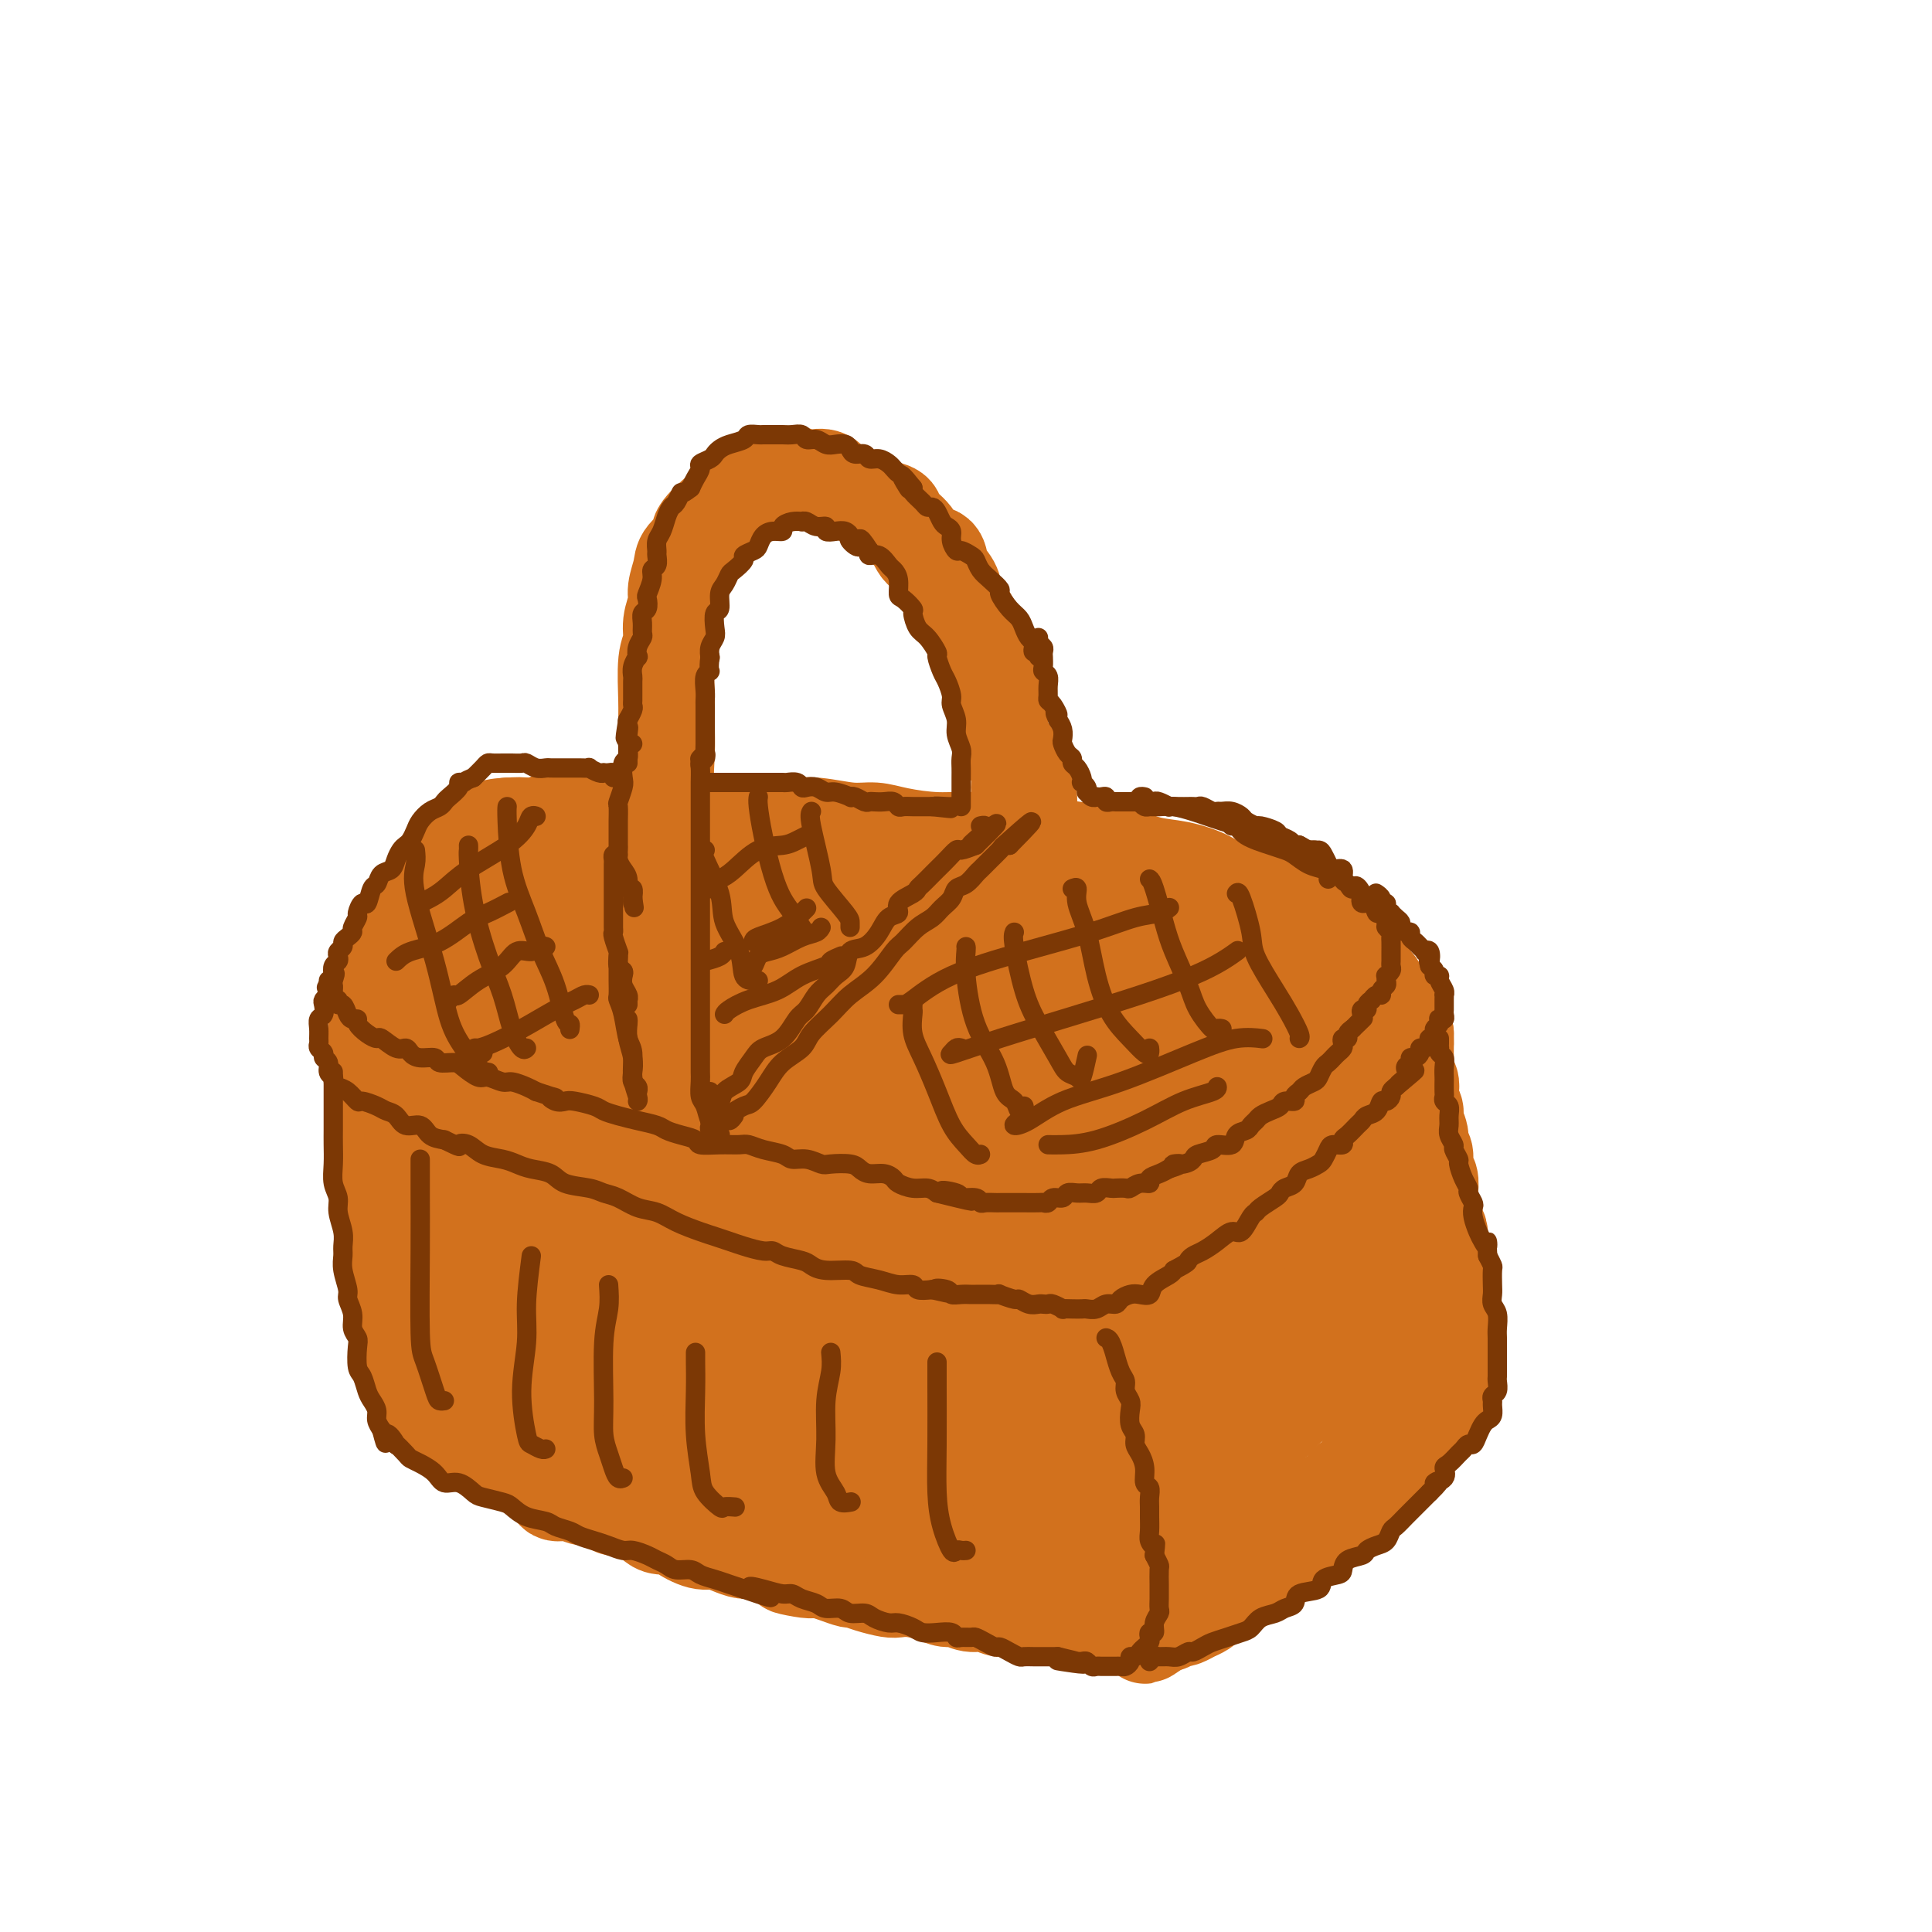 <svg viewBox='0 0 400 400' version='1.1' xmlns='http://www.w3.org/2000/svg' xmlns:xlink='http://www.w3.org/1999/xlink'><g fill='none' stroke='rgb(210,113,29)' stroke-width='20' stroke-linecap='round' stroke-linejoin='round'><path d='M171,179c0.092,-0.445 0.184,-0.890 0,-1c-0.184,-0.110 -0.643,0.115 -1,0c-0.357,-0.115 -0.612,-0.571 -1,-1c-0.388,-0.429 -0.908,-0.832 -2,-1c-1.092,-0.168 -2.757,-0.102 -4,0c-1.243,0.102 -2.066,0.238 -3,0c-0.934,-0.238 -1.980,-0.851 -3,-1c-1.020,-0.149 -2.013,0.166 -3,0c-0.987,-0.166 -1.969,-0.814 -3,-1c-1.031,-0.186 -2.110,0.090 -3,0c-0.890,-0.090 -1.591,-0.546 -3,-1c-1.409,-0.454 -3.526,-0.906 -5,-1c-1.474,-0.094 -2.305,0.171 -3,0c-0.695,-0.171 -1.252,-0.778 -2,-1c-0.748,-0.222 -1.685,-0.060 -3,0c-1.315,0.060 -3.009,0.016 -4,0c-0.991,-0.016 -1.281,-0.004 -2,0c-0.719,0.004 -1.867,0.001 -3,0c-1.133,-0.001 -2.250,-0.000 -3,0c-0.750,0.000 -1.131,0.000 -2,0c-0.869,-0.000 -2.224,-0.000 -3,0c-0.776,0.000 -0.971,0.000 -2,0c-1.029,-0.000 -2.892,-0.000 -4,0c-1.108,0.000 -1.459,0.000 -2,0c-0.541,-0.000 -1.270,-0.000 -2,0'/><path d='M105,171c-4.517,0.256 -2.309,0.896 -2,1c0.309,0.104 -1.279,-0.327 -2,0c-0.721,0.327 -0.574,1.414 -1,2c-0.426,0.586 -1.424,0.672 -2,1c-0.576,0.328 -0.730,0.898 -1,1c-0.270,0.102 -0.654,-0.265 -1,0c-0.346,0.265 -0.652,1.160 -1,2c-0.348,0.840 -0.738,1.625 -1,2c-0.262,0.375 -0.398,0.341 -1,1c-0.602,0.659 -1.672,2.011 -2,3c-0.328,0.989 0.086,1.616 0,2c-0.086,0.384 -0.670,0.525 -1,1c-0.330,0.475 -0.404,1.284 -1,2c-0.596,0.716 -1.714,1.339 -2,2c-0.286,0.661 0.260,1.360 0,2c-0.260,0.640 -1.328,1.222 -2,2c-0.672,0.778 -0.950,1.752 -1,2c-0.050,0.248 0.127,-0.229 0,0c-0.127,0.229 -0.559,1.165 -1,2c-0.441,0.835 -0.892,1.571 -1,2c-0.108,0.429 0.129,0.551 0,1c-0.129,0.449 -0.622,1.223 -1,2c-0.378,0.777 -0.641,1.555 -1,2c-0.359,0.445 -0.814,0.557 -1,1c-0.186,0.443 -0.102,1.218 0,2c0.102,0.782 0.224,1.572 0,2c-0.224,0.428 -0.792,0.496 -1,1c-0.208,0.504 -0.056,1.444 0,2c0.056,0.556 0.015,0.727 0,1c-0.015,0.273 -0.004,0.650 0,1c0.004,0.350 0.002,0.675 0,1'/><path d='M78,217c-1.832,5.522 0.089,2.827 1,2c0.911,-0.827 0.812,0.216 1,1c0.188,0.784 0.664,1.310 1,2c0.336,0.690 0.531,1.543 1,2c0.469,0.457 1.213,0.518 2,1c0.787,0.482 1.619,1.385 2,2c0.381,0.615 0.311,0.942 1,1c0.689,0.058 2.137,-0.153 3,0c0.863,0.153 1.140,0.671 2,1c0.860,0.329 2.303,0.469 3,1c0.697,0.531 0.646,1.451 1,2c0.354,0.549 1.111,0.725 2,1c0.889,0.275 1.908,0.648 3,1c1.092,0.352 2.255,0.683 3,1c0.745,0.317 1.073,0.621 2,1c0.927,0.379 2.455,0.832 3,1c0.545,0.168 0.109,0.049 1,0c0.891,-0.049 3.110,-0.028 4,0c0.890,0.028 0.451,0.064 1,0c0.549,-0.064 2.085,-0.227 3,0c0.915,0.227 1.208,0.845 2,1c0.792,0.155 2.081,-0.154 3,0c0.919,0.154 1.467,0.772 2,1c0.533,0.228 1.049,0.065 2,0c0.951,-0.065 2.335,-0.031 3,0c0.665,0.031 0.611,0.061 1,0c0.389,-0.061 1.220,-0.212 2,0c0.780,0.212 1.508,0.789 2,1c0.492,0.211 0.748,0.057 1,0c0.252,-0.057 0.501,-0.016 1,0c0.499,0.016 1.250,0.008 2,0'/><path d='M139,240c6.571,1.083 2.500,0.292 1,0c-1.500,-0.292 -0.429,-0.083 0,0c0.429,0.083 0.214,0.042 0,0'/><path d='M79,228c-0.119,0.078 -0.238,0.156 0,0c0.238,-0.156 0.835,-0.548 1,0c0.165,0.548 -0.100,2.034 0,3c0.100,0.966 0.567,1.411 1,2c0.433,0.589 0.833,1.320 1,2c0.167,0.680 0.101,1.308 0,2c-0.101,0.692 -0.237,1.449 0,2c0.237,0.551 0.849,0.895 1,2c0.151,1.105 -0.157,2.971 0,4c0.157,1.029 0.778,1.220 1,2c0.222,0.780 0.045,2.147 0,3c-0.045,0.853 0.043,1.191 0,2c-0.043,0.809 -0.218,2.088 0,3c0.218,0.912 0.829,1.456 1,2c0.171,0.544 -0.099,1.089 0,2c0.099,0.911 0.565,2.187 1,3c0.435,0.813 0.838,1.161 1,2c0.162,0.839 0.085,2.169 0,3c-0.085,0.831 -0.176,1.163 0,2c0.176,0.837 0.620,2.178 1,3c0.380,0.822 0.696,1.125 1,2c0.304,0.875 0.597,2.322 1,3c0.403,0.678 0.916,0.586 1,1c0.084,0.414 -0.262,1.333 0,2c0.262,0.667 1.131,1.082 2,2c0.869,0.918 1.737,2.340 2,3c0.263,0.660 -0.081,0.557 0,1c0.081,0.443 0.585,1.431 1,2c0.415,0.569 0.740,0.720 1,1c0.260,0.280 0.455,0.691 1,1c0.545,0.309 1.442,0.517 2,1c0.558,0.483 0.779,1.242 1,2'/><path d='M101,293c2.346,3.504 1.712,1.765 2,1c0.288,-0.765 1.499,-0.555 2,0c0.501,0.555 0.293,1.455 1,2c0.707,0.545 2.327,0.734 3,1c0.673,0.266 0.397,0.610 1,1c0.603,0.390 2.086,0.825 3,1c0.914,0.175 1.259,0.088 2,0c0.741,-0.088 1.879,-0.178 3,0c1.121,0.178 2.227,0.625 3,1c0.773,0.375 1.213,0.678 2,1c0.787,0.322 1.920,0.664 3,1c1.080,0.336 2.106,0.667 3,1c0.894,0.333 1.657,0.666 3,1c1.343,0.334 3.265,0.667 4,1c0.735,0.333 0.283,0.667 1,1c0.717,0.333 2.603,0.667 4,1c1.397,0.333 2.304,0.667 3,1c0.696,0.333 1.181,0.666 2,1c0.819,0.334 1.970,0.670 3,1c1.030,0.330 1.938,0.653 3,1c1.062,0.347 2.279,0.719 3,1c0.721,0.281 0.946,0.471 2,1c1.054,0.529 2.937,1.399 4,2c1.063,0.601 1.305,0.935 2,1c0.695,0.065 1.844,-0.137 3,0c1.156,0.137 2.319,0.615 3,1c0.681,0.385 0.881,0.678 2,1c1.119,0.322 3.155,0.674 4,1c0.845,0.326 0.497,0.626 1,1c0.503,0.374 1.858,0.821 3,1c1.142,0.179 2.071,0.089 3,0'/><path d='M182,321c13.104,4.515 5.365,1.802 3,1c-2.365,-0.802 0.645,0.307 2,1c1.355,0.693 1.054,0.970 2,1c0.946,0.030 3.139,-0.188 4,0c0.861,0.188 0.391,0.782 1,1c0.609,0.218 2.298,0.058 3,0c0.702,-0.058 0.416,-0.016 1,0c0.584,0.016 2.038,0.004 3,0c0.962,-0.004 1.431,-0.001 2,0c0.569,0.001 1.237,0.000 2,0c0.763,-0.000 1.622,-0.000 2,0c0.378,0.000 0.276,0.000 1,0c0.724,-0.000 2.273,-0.000 3,0c0.727,0.000 0.632,0.000 1,0c0.368,-0.000 1.197,-0.000 2,0c0.803,0.000 1.578,0.000 2,0c0.422,-0.000 0.489,-0.000 1,0c0.511,0.000 1.466,0.000 2,0c0.534,-0.000 0.647,-0.000 1,0c0.353,0.000 0.945,0.001 2,0c1.055,-0.001 2.573,-0.003 3,0c0.427,0.003 -0.237,0.010 0,0c0.237,-0.010 1.376,-0.039 2,0c0.624,0.039 0.732,0.146 1,0c0.268,-0.146 0.696,-0.545 1,-1c0.304,-0.455 0.486,-0.966 1,-1c0.514,-0.034 1.362,0.408 2,0c0.638,-0.408 1.068,-1.666 2,-2c0.932,-0.334 2.366,0.256 3,0c0.634,-0.256 0.467,-1.359 1,-2c0.533,-0.641 1.767,-0.821 3,-1'/><path d='M241,318c2.145,-1.506 1.008,-1.769 1,-2c-0.008,-0.231 1.115,-0.428 2,-1c0.885,-0.572 1.533,-1.519 2,-2c0.467,-0.481 0.754,-0.495 1,-1c0.246,-0.505 0.450,-1.501 1,-2c0.550,-0.499 1.446,-0.500 2,-1c0.554,-0.500 0.764,-1.498 1,-2c0.236,-0.502 0.496,-0.507 1,-1c0.504,-0.493 1.252,-1.476 2,-2c0.748,-0.524 1.496,-0.591 2,-1c0.504,-0.409 0.764,-1.160 1,-2c0.236,-0.840 0.449,-1.769 1,-2c0.551,-0.231 1.442,0.238 2,0c0.558,-0.238 0.783,-1.181 1,-2c0.217,-0.819 0.425,-1.515 1,-2c0.575,-0.485 1.515,-0.760 2,-1c0.485,-0.240 0.514,-0.446 1,-1c0.486,-0.554 1.430,-1.457 2,-2c0.570,-0.543 0.768,-0.727 1,-1c0.232,-0.273 0.500,-0.637 1,-1c0.500,-0.363 1.233,-0.726 2,-1c0.767,-0.274 1.568,-0.459 2,-1c0.432,-0.541 0.494,-1.437 1,-2c0.506,-0.563 1.455,-0.794 2,-1c0.545,-0.206 0.685,-0.389 1,-1c0.315,-0.611 0.805,-1.652 1,-2c0.195,-0.348 0.094,-0.005 0,0c-0.094,0.005 -0.180,-0.329 0,-1c0.180,-0.671 0.625,-1.681 1,-2c0.375,-0.319 0.678,0.052 1,0c0.322,-0.052 0.661,-0.526 1,-1'/><path d='M281,277c6.411,-6.299 2.439,-1.547 1,0c-1.439,1.547 -0.344,-0.110 0,-1c0.344,-0.890 -0.061,-1.013 0,-1c0.061,0.013 0.590,0.162 1,0c0.410,-0.162 0.702,-0.635 1,-1c0.298,-0.365 0.602,-0.622 1,-1c0.398,-0.378 0.890,-0.876 1,-1c0.110,-0.124 -0.163,0.125 0,0c0.163,-0.125 0.762,-0.626 1,-1c0.238,-0.374 0.116,-0.622 0,-1c-0.116,-0.378 -0.227,-0.885 0,-1c0.227,-0.115 0.793,0.162 1,0c0.207,-0.162 0.055,-0.765 0,-1c-0.055,-0.235 -0.015,-0.103 0,0c0.015,0.103 0.004,0.178 0,0c-0.004,-0.178 -0.001,-0.610 0,-1c0.001,-0.390 0.001,-0.738 0,-1c-0.001,-0.262 -0.004,-0.438 0,-1c0.004,-0.562 0.015,-1.511 0,-2c-0.015,-0.489 -0.057,-0.516 0,-1c0.057,-0.484 0.211,-1.423 0,-2c-0.211,-0.577 -0.789,-0.792 -1,-1c-0.211,-0.208 -0.057,-0.408 0,-1c0.057,-0.592 0.015,-1.576 0,-2c-0.015,-0.424 -0.004,-0.289 0,-1c0.004,-0.711 0.001,-2.270 0,-3c-0.001,-0.730 -0.000,-0.632 0,-1c0.000,-0.368 0.000,-1.202 0,-2c-0.000,-0.798 -0.000,-1.561 0,-2c0.000,-0.439 0.000,-0.554 0,-1c-0.000,-0.446 -0.000,-1.223 0,-2'/><path d='M287,244c-0.150,-4.130 -0.026,-2.454 0,-2c0.026,0.454 -0.046,-0.314 0,-1c0.046,-0.686 0.208,-1.289 0,-2c-0.208,-0.711 -0.788,-1.528 -1,-2c-0.212,-0.472 -0.056,-0.599 0,-1c0.056,-0.401 0.011,-1.076 0,-2c-0.011,-0.924 0.011,-2.097 0,-3c-0.011,-0.903 -0.054,-1.535 0,-2c0.054,-0.465 0.207,-0.761 0,-1c-0.207,-0.239 -0.773,-0.420 -1,-1c-0.227,-0.580 -0.113,-1.559 0,-2c0.113,-0.441 0.226,-0.346 0,-1c-0.226,-0.654 -0.793,-2.058 -1,-3c-0.207,-0.942 -0.056,-1.422 0,-2c0.056,-0.578 0.016,-1.254 0,-2c-0.016,-0.746 -0.008,-1.561 0,-2c0.008,-0.439 0.016,-0.503 0,-1c-0.016,-0.497 -0.057,-1.429 0,-2c0.057,-0.571 0.211,-0.783 0,-1c-0.211,-0.217 -0.789,-0.438 -1,-1c-0.211,-0.562 -0.056,-1.463 0,-2c0.056,-0.537 0.011,-0.708 0,-1c-0.011,-0.292 0.011,-0.705 0,-1c-0.011,-0.295 -0.055,-0.471 0,-1c0.055,-0.529 0.211,-1.410 0,-2c-0.211,-0.590 -0.788,-0.890 -1,-1c-0.212,-0.110 -0.061,-0.032 0,0c0.061,0.032 0.030,0.016 0,0'/><path d='M141,237c0.335,-0.007 0.669,-0.014 1,0c0.331,0.014 0.658,0.050 1,0c0.342,-0.050 0.699,-0.187 1,0c0.301,0.187 0.546,0.697 1,1c0.454,0.303 1.117,0.399 2,1c0.883,0.601 1.985,1.705 3,2c1.015,0.295 1.941,-0.220 3,0c1.059,0.220 2.251,1.176 3,2c0.749,0.824 1.056,1.517 2,2c0.944,0.483 2.526,0.756 4,1c1.474,0.244 2.840,0.461 4,1c1.160,0.539 2.113,1.402 3,2c0.887,0.598 1.707,0.933 3,1c1.293,0.067 3.058,-0.132 4,0c0.942,0.132 1.061,0.596 2,1c0.939,0.404 2.698,0.748 4,1c1.302,0.252 2.146,0.410 3,1c0.854,0.590 1.717,1.611 3,2c1.283,0.389 2.985,0.147 4,0c1.015,-0.147 1.344,-0.197 2,0c0.656,0.197 1.638,0.642 3,1c1.362,0.358 3.105,0.631 4,1c0.895,0.369 0.943,0.835 2,1c1.057,0.165 3.121,0.030 4,0c0.879,-0.030 0.571,0.044 1,0c0.429,-0.044 1.595,-0.208 3,0c1.405,0.208 3.051,0.788 4,1c0.949,0.212 1.203,0.057 2,0c0.797,-0.057 2.138,-0.015 3,0c0.862,0.015 1.246,0.004 2,0c0.754,-0.004 1.877,-0.002 3,0'/><path d='M225,259c6.094,0.364 2.828,-0.728 2,-1c-0.828,-0.272 0.780,0.274 2,0c1.220,-0.274 2.051,-1.369 3,-2c0.949,-0.631 2.016,-0.798 3,-1c0.984,-0.202 1.887,-0.438 3,-1c1.113,-0.562 2.438,-1.451 3,-2c0.562,-0.549 0.361,-0.760 1,-1c0.639,-0.240 2.119,-0.510 3,-1c0.881,-0.490 1.164,-1.200 2,-2c0.836,-0.800 2.226,-1.691 3,-2c0.774,-0.309 0.932,-0.038 2,-1c1.068,-0.962 3.045,-3.158 4,-4c0.955,-0.842 0.888,-0.332 1,-1c0.112,-0.668 0.402,-2.516 1,-3c0.598,-0.484 1.503,0.395 2,0c0.497,-0.395 0.584,-2.064 1,-3c0.416,-0.936 1.159,-1.138 2,-2c0.841,-0.862 1.780,-2.384 2,-3c0.220,-0.616 -0.278,-0.324 0,-1c0.278,-0.676 1.332,-2.319 2,-3c0.668,-0.681 0.949,-0.401 1,-1c0.051,-0.599 -0.127,-2.077 0,-3c0.127,-0.923 0.559,-1.292 1,-2c0.441,-0.708 0.891,-1.756 1,-2c0.109,-0.244 -0.125,0.314 0,0c0.125,-0.314 0.608,-1.502 1,-2c0.392,-0.498 0.693,-0.308 1,-1c0.307,-0.692 0.618,-2.268 1,-3c0.382,-0.732 0.834,-0.620 1,-1c0.166,-0.380 0.048,-1.251 0,-2c-0.048,-0.749 -0.024,-1.374 0,-2'/><path d='M274,206c1.396,-3.607 0.386,-1.124 0,-1c-0.386,0.124 -0.148,-2.112 0,-3c0.148,-0.888 0.206,-0.427 0,-1c-0.206,-0.573 -0.674,-2.181 -1,-3c-0.326,-0.819 -0.508,-0.849 -1,-1c-0.492,-0.151 -1.295,-0.422 -2,-1c-0.705,-0.578 -1.312,-1.464 -2,-2c-0.688,-0.536 -1.456,-0.722 -2,-1c-0.544,-0.278 -0.862,-0.648 -2,-1c-1.138,-0.352 -3.095,-0.685 -4,-1c-0.905,-0.315 -0.760,-0.610 -1,-1c-0.240,-0.390 -0.867,-0.873 -2,-1c-1.133,-0.127 -2.771,0.103 -4,0c-1.229,-0.103 -2.048,-0.539 -3,-1c-0.952,-0.461 -2.037,-0.946 -3,-1c-0.963,-0.054 -1.805,0.323 -3,0c-1.195,-0.323 -2.743,-1.344 -4,-2c-1.257,-0.656 -2.225,-0.945 -3,-1c-0.775,-0.055 -1.359,0.126 -3,0c-1.641,-0.126 -4.340,-0.559 -6,-1c-1.660,-0.441 -2.281,-0.889 -3,-1c-0.719,-0.111 -1.536,0.115 -3,0c-1.464,-0.115 -3.577,-0.569 -5,-1c-1.423,-0.431 -2.157,-0.837 -3,-1c-0.843,-0.163 -1.795,-0.081 -3,0c-1.205,0.081 -2.664,0.162 -4,0c-1.336,-0.162 -2.549,-0.568 -4,-1c-1.451,-0.432 -3.142,-0.889 -4,-1c-0.858,-0.111 -0.885,0.124 -2,0c-1.115,-0.124 -3.319,-0.607 -5,-1c-1.681,-0.393 -2.841,-0.697 -4,-1'/><path d='M188,176c-11.107,-2.027 -4.375,-0.595 -3,0c1.375,0.595 -2.607,0.351 -5,0c-2.393,-0.351 -3.199,-0.811 -4,-1c-0.801,-0.189 -1.599,-0.107 -3,0c-1.401,0.107 -3.405,0.240 -5,0c-1.595,-0.240 -2.779,-0.853 -4,-1c-1.221,-0.147 -2.478,0.172 -4,0c-1.522,-0.172 -3.308,-0.834 -5,-1c-1.692,-0.166 -3.288,0.166 -5,0c-1.712,-0.166 -3.539,-0.829 -5,-1c-1.461,-0.171 -2.556,0.150 -4,0c-1.444,-0.150 -3.238,-0.772 -5,-1c-1.762,-0.228 -3.494,-0.061 -5,0c-1.506,0.061 -2.787,0.015 -4,0c-1.213,-0.015 -2.357,-0.001 -3,0c-0.643,0.001 -0.784,-0.012 -2,0c-1.216,0.012 -3.505,0.048 -5,0c-1.495,-0.048 -2.195,-0.182 -3,0c-0.805,0.182 -1.715,0.678 -3,1c-1.285,0.322 -2.945,0.471 -4,1c-1.055,0.529 -1.505,1.439 -2,2c-0.495,0.561 -1.036,0.772 -2,1c-0.964,0.228 -2.352,0.473 -3,1c-0.648,0.527 -0.558,1.336 -1,2c-0.442,0.664 -1.418,1.185 -2,2c-0.582,0.815 -0.771,1.926 -1,3c-0.229,1.074 -0.498,2.111 -1,3c-0.502,0.889 -1.238,1.630 -2,2c-0.762,0.370 -1.551,0.369 -2,1c-0.449,0.631 -0.557,1.895 -1,3c-0.443,1.105 -1.222,2.053 -2,3'/><path d='M88,196c-1.787,3.491 -0.253,2.720 0,3c0.253,0.280 -0.775,1.612 -1,3c-0.225,1.388 0.353,2.832 1,4c0.647,1.168 1.364,2.058 2,3c0.636,0.942 1.191,1.935 2,3c0.809,1.065 1.873,2.204 3,3c1.127,0.796 2.317,1.251 4,2c1.683,0.749 3.858,1.793 5,3c1.142,1.207 1.250,2.577 3,4c1.750,1.423 5.142,2.898 7,4c1.858,1.102 2.181,1.832 3,3c0.819,1.168 2.134,2.775 4,4c1.866,1.225 4.282,2.068 6,3c1.718,0.932 2.738,1.954 4,3c1.262,1.046 2.764,2.115 5,3c2.236,0.885 5.204,1.585 7,2c1.796,0.415 2.420,0.544 4,1c1.580,0.456 4.116,1.240 6,2c1.884,0.760 3.114,1.495 5,2c1.886,0.505 4.426,0.779 6,1c1.574,0.221 2.180,0.387 4,1c1.820,0.613 4.853,1.671 7,2c2.147,0.329 3.407,-0.071 5,0c1.593,0.071 3.520,0.611 5,1c1.480,0.389 2.514,0.625 4,1c1.486,0.375 3.425,0.889 5,1c1.575,0.111 2.787,-0.180 4,0c1.213,0.180 2.428,0.832 4,1c1.572,0.168 3.500,-0.147 5,0c1.500,0.147 2.571,0.756 4,1c1.429,0.244 3.214,0.122 5,0'/><path d='M216,260c6.822,0.778 3.379,0.223 3,0c-0.379,-0.223 2.308,-0.116 4,0c1.692,0.116 2.389,0.239 4,0c1.611,-0.239 4.135,-0.841 6,-1c1.865,-0.159 3.070,0.124 4,0c0.930,-0.124 1.586,-0.655 3,-1c1.414,-0.345 3.585,-0.505 5,-1c1.415,-0.495 2.074,-1.326 3,-2c0.926,-0.674 2.120,-1.191 4,-2c1.880,-0.809 4.447,-1.910 6,-3c1.553,-1.090 2.093,-2.170 3,-3c0.907,-0.830 2.183,-1.411 3,-2c0.817,-0.589 1.176,-1.186 2,-2c0.824,-0.814 2.112,-1.846 3,-3c0.888,-1.154 1.374,-2.429 2,-3c0.626,-0.571 1.390,-0.436 2,-1c0.610,-0.564 1.067,-1.827 2,-3c0.933,-1.173 2.344,-2.257 3,-3c0.656,-0.743 0.557,-1.143 1,-2c0.443,-0.857 1.429,-2.169 2,-3c0.571,-0.831 0.726,-1.182 1,-2c0.274,-0.818 0.666,-2.105 1,-3c0.334,-0.895 0.611,-1.398 1,-2c0.389,-0.602 0.889,-1.303 1,-2c0.111,-0.697 -0.166,-1.390 0,-2c0.166,-0.610 0.774,-1.136 1,-2c0.226,-0.864 0.069,-2.066 0,-3c-0.069,-0.934 -0.049,-1.601 0,-2c0.049,-0.399 0.129,-0.531 0,-1c-0.129,-0.469 -0.465,-1.277 -1,-2c-0.535,-0.723 -1.267,-1.362 -2,-2'/><path d='M283,202c-0.360,-2.442 -0.259,-1.546 -1,-2c-0.741,-0.454 -2.323,-2.258 -3,-3c-0.677,-0.742 -0.450,-0.423 -1,-1c-0.550,-0.577 -1.878,-2.050 -3,-3c-1.122,-0.950 -2.039,-1.377 -3,-2c-0.961,-0.623 -1.965,-1.444 -3,-2c-1.035,-0.556 -2.102,-0.848 -3,-1c-0.898,-0.152 -1.628,-0.163 -3,-1c-1.372,-0.837 -3.387,-2.499 -5,-3c-1.613,-0.501 -2.825,0.161 -4,0c-1.175,-0.161 -2.313,-1.143 -4,-2c-1.687,-0.857 -3.921,-1.587 -6,-2c-2.079,-0.413 -4.001,-0.507 -6,-1c-1.999,-0.493 -4.075,-1.385 -6,-2c-1.925,-0.615 -3.699,-0.953 -5,-1c-1.301,-0.047 -2.130,0.198 -4,0c-1.870,-0.198 -4.782,-0.840 -7,-1c-2.218,-0.160 -3.740,0.163 -6,0c-2.260,-0.163 -5.256,-0.813 -8,-1c-2.744,-0.187 -5.236,0.090 -8,0c-2.764,-0.090 -5.799,-0.546 -8,-1c-2.201,-0.454 -3.567,-0.906 -5,-1c-1.433,-0.094 -2.933,0.171 -5,0c-2.067,-0.171 -4.699,-0.778 -7,-1c-2.301,-0.222 -4.270,-0.060 -6,0c-1.730,0.060 -3.222,0.016 -5,0c-1.778,-0.016 -3.841,-0.004 -6,0c-2.159,0.004 -4.414,0.001 -6,0c-1.586,-0.001 -2.504,-0.000 -4,0c-1.496,0.000 -3.570,0.000 -5,0c-1.430,-0.000 -2.215,-0.000 -3,0'/><path d='M134,171c-15.938,-0.944 -6.782,-0.305 -4,0c2.782,0.305 -0.809,0.277 -3,0c-2.191,-0.277 -2.981,-0.803 -4,-1c-1.019,-0.197 -2.268,-0.067 -3,0c-0.732,0.067 -0.949,0.070 -2,0c-1.051,-0.070 -2.938,-0.212 -4,0c-1.062,0.212 -1.301,0.778 -2,1c-0.699,0.222 -1.859,0.101 -3,0c-1.141,-0.101 -2.264,-0.182 -3,0c-0.736,0.182 -1.086,0.626 -2,1c-0.914,0.374 -2.392,0.676 -3,1c-0.608,0.324 -0.347,0.668 -1,1c-0.653,0.332 -2.220,0.650 -3,1c-0.780,0.350 -0.771,0.730 -1,1c-0.229,0.270 -0.694,0.429 -1,1c-0.306,0.571 -0.453,1.556 -1,2c-0.547,0.444 -1.493,0.349 -2,1c-0.507,0.651 -0.574,2.049 -1,3c-0.426,0.951 -1.210,1.457 -2,2c-0.790,0.543 -1.588,1.124 -2,2c-0.412,0.876 -0.440,2.049 -1,3c-0.560,0.951 -1.653,1.681 -2,3c-0.347,1.319 0.051,3.226 0,4c-0.051,0.774 -0.549,0.416 -1,1c-0.451,0.584 -0.853,2.110 -1,3c-0.147,0.890 -0.039,1.145 0,2c0.039,0.855 0.011,2.309 0,3c-0.011,0.691 -0.003,0.618 0,1c0.003,0.382 0.001,1.218 0,2c-0.001,0.782 -0.000,1.509 0,2c0.000,0.491 0.000,0.745 0,1'/><path d='M82,212c-0.311,3.092 -0.087,1.322 0,1c0.087,-0.322 0.037,0.803 0,1c-0.037,0.197 -0.061,-0.535 0,-1c0.061,-0.465 0.209,-0.664 0,-1c-0.209,-0.336 -0.774,-0.810 -1,-1c-0.226,-0.190 -0.113,-0.095 0,0'/><path d='M79,204c-0.423,-0.093 -0.845,-0.185 -1,0c-0.155,0.185 -0.041,0.649 0,1c0.041,0.351 0.011,0.590 0,1c-0.011,0.410 -0.003,0.992 0,1c0.003,0.008 0.001,-0.557 0,0c-0.001,0.557 -0.000,2.238 0,3c0.000,0.762 0.000,0.607 0,1c-0.000,0.393 -0.000,1.336 0,2c0.000,0.664 0.000,1.049 0,2c-0.000,0.951 -0.000,2.467 0,4c0.000,1.533 0.000,3.084 0,4c-0.000,0.916 -0.001,1.197 0,2c0.001,0.803 0.004,2.130 0,3c-0.004,0.870 -0.015,1.285 0,2c0.015,0.715 0.057,1.731 0,3c-0.057,1.269 -0.212,2.790 0,4c0.212,1.210 0.793,2.110 1,3c0.207,0.890 0.041,1.771 0,3c-0.041,1.229 0.044,2.807 0,4c-0.044,1.193 -0.218,1.999 0,3c0.218,1.001 0.829,2.195 1,3c0.171,0.805 -0.099,1.222 0,2c0.099,0.778 0.565,1.919 1,3c0.435,1.081 0.838,2.104 1,3c0.162,0.896 0.082,1.667 0,3c-0.082,1.333 -0.166,3.229 0,4c0.166,0.771 0.583,0.416 1,1c0.417,0.584 0.833,2.105 1,3c0.167,0.895 0.083,1.164 0,2c-0.083,0.836 -0.167,2.239 0,3c0.167,0.761 0.583,0.881 1,1'/><path d='M85,278c1.095,4.916 0.833,3.205 1,3c0.167,-0.205 0.764,1.097 1,2c0.236,0.903 0.110,1.407 0,2c-0.110,0.593 -0.203,1.276 0,2c0.203,0.724 0.702,1.490 1,2c0.298,0.510 0.393,0.766 1,1c0.607,0.234 1.725,0.448 2,1c0.275,0.552 -0.292,1.443 0,2c0.292,0.557 1.445,0.780 2,1c0.555,0.220 0.514,0.436 1,1c0.486,0.564 1.499,1.475 2,2c0.501,0.525 0.490,0.666 1,1c0.510,0.334 1.542,0.863 2,1c0.458,0.137 0.343,-0.118 1,0c0.657,0.118 2.088,0.609 3,1c0.912,0.391 1.307,0.682 2,1c0.693,0.318 1.683,0.663 3,1c1.317,0.337 2.960,0.668 4,1c1.040,0.332 1.476,0.666 2,1c0.524,0.334 1.136,0.668 2,1c0.864,0.332 1.981,0.663 3,1c1.019,0.337 1.940,0.682 3,1c1.060,0.318 2.260,0.610 3,1c0.740,0.390 1.020,0.878 2,1c0.980,0.122 2.661,-0.121 4,0c1.339,0.121 2.335,0.605 3,1c0.665,0.395 0.999,0.700 2,1c1.001,0.300 2.670,0.596 4,1c1.330,0.404 2.319,0.916 3,1c0.681,0.084 1.052,-0.262 2,0c0.948,0.262 2.474,1.131 4,2'/><path d='M149,315c8.267,2.719 3.933,1.516 3,1c-0.933,-0.516 1.535,-0.345 3,0c1.465,0.345 1.927,0.863 3,1c1.073,0.137 2.756,-0.107 4,0c1.244,0.107 2.048,0.563 3,1c0.952,0.437 2.053,0.853 3,1c0.947,0.147 1.742,0.024 3,0c1.258,-0.024 2.980,0.050 4,0c1.020,-0.050 1.337,-0.224 2,0c0.663,0.224 1.671,0.844 3,1c1.329,0.156 2.980,-0.154 4,0c1.020,0.154 1.409,0.772 2,1c0.591,0.228 1.385,0.065 2,0c0.615,-0.065 1.053,-0.031 2,0c0.947,0.031 2.403,0.060 3,0c0.597,-0.060 0.334,-0.208 1,0c0.666,0.208 2.260,0.774 3,1c0.740,0.226 0.627,0.113 1,0c0.373,-0.113 1.233,-0.226 2,0c0.767,0.226 1.441,0.792 2,1c0.559,0.208 1.004,0.060 2,0c0.996,-0.060 2.542,-0.030 3,0c0.458,0.030 -0.173,0.061 0,0c0.173,-0.061 1.149,-0.212 2,0c0.851,0.212 1.576,0.789 2,1c0.424,0.211 0.547,0.057 1,0c0.453,-0.057 1.238,-0.015 2,0c0.762,0.015 1.503,0.004 2,0c0.497,-0.004 0.749,-0.001 1,0c0.251,0.001 0.500,0.000 1,0c0.500,-0.000 1.250,-0.000 2,0'/><path d='M220,324c11.158,1.397 3.553,0.388 1,0c-2.553,-0.388 -0.055,-0.157 1,0c1.055,0.157 0.668,0.238 1,0c0.332,-0.238 1.384,-0.796 2,-1c0.616,-0.204 0.795,-0.054 1,0c0.205,0.054 0.436,0.011 1,0c0.564,-0.011 1.460,0.011 2,0c0.540,-0.011 0.722,-0.056 1,0c0.278,0.056 0.652,0.211 1,0c0.348,-0.211 0.671,-0.789 1,-1c0.329,-0.211 0.665,-0.057 1,0c0.335,0.057 0.668,0.015 1,0c0.332,-0.015 0.663,-0.004 1,0c0.337,0.004 0.682,0.001 1,0c0.318,-0.001 0.610,-0.000 1,0c0.390,0.000 0.878,0.000 1,0c0.122,-0.000 -0.122,-0.000 0,0c0.122,0.000 0.610,0.000 1,0c0.390,-0.000 0.682,-0.000 1,0c0.318,0.000 0.663,0.000 1,0c0.337,-0.000 0.668,-0.000 1,0c0.332,0.000 0.667,0.000 1,0c0.333,-0.000 0.664,-0.000 1,0c0.336,0.000 0.678,0.000 1,0c0.322,-0.000 0.625,-0.000 1,0c0.375,0.000 0.821,0.000 1,0c0.179,-0.000 0.089,-0.000 0,0c-0.089,0.000 -0.178,0.000 0,0c0.178,-0.000 0.622,-0.000 1,0c0.378,0.000 0.689,0.000 1,0'/><path d='M249,322c4.649,-0.309 1.771,-0.083 1,0c-0.771,0.083 0.566,0.023 1,0c0.434,-0.023 -0.034,-0.010 0,0c0.034,0.010 0.568,0.017 1,0c0.432,-0.017 0.760,-0.057 1,0c0.240,0.057 0.393,0.211 1,0c0.607,-0.211 1.668,-0.788 2,-1c0.332,-0.212 -0.065,-0.060 0,0c0.065,0.060 0.594,0.026 1,0c0.406,-0.026 0.690,-0.046 1,0c0.310,0.046 0.646,0.157 1,0c0.354,-0.157 0.726,-0.581 1,-1c0.274,-0.419 0.451,-0.834 1,-1c0.549,-0.166 1.471,-0.082 2,0c0.529,0.082 0.667,0.161 1,0c0.333,-0.161 0.863,-0.563 1,-1c0.137,-0.437 -0.118,-0.908 0,-1c0.118,-0.092 0.608,0.197 1,0c0.392,-0.197 0.685,-0.879 1,-1c0.315,-0.121 0.651,0.318 1,0c0.349,-0.318 0.712,-1.395 1,-2c0.288,-0.605 0.500,-0.740 1,-1c0.500,-0.260 1.289,-0.647 2,-1c0.711,-0.353 1.345,-0.672 2,-1c0.655,-0.328 1.330,-0.665 2,-1c0.670,-0.335 1.335,-0.667 2,-1'/><path d='M278,309c2.283,-1.968 0.992,-1.888 1,-2c0.008,-0.112 1.315,-0.415 2,-1c0.685,-0.585 0.747,-1.453 1,-2c0.253,-0.547 0.698,-0.773 1,-1c0.302,-0.227 0.461,-0.455 1,-1c0.539,-0.545 1.458,-1.407 2,-2c0.542,-0.593 0.708,-0.918 1,-1c0.292,-0.082 0.712,0.080 1,0c0.288,-0.080 0.444,-0.403 1,-1c0.556,-0.597 1.512,-1.470 2,-2c0.488,-0.530 0.509,-0.719 1,-1c0.491,-0.281 1.451,-0.654 2,-1c0.549,-0.346 0.686,-0.666 1,-1c0.314,-0.334 0.805,-0.681 1,-1c0.195,-0.319 0.094,-0.611 0,-1c-0.094,-0.389 -0.183,-0.874 0,-1c0.183,-0.126 0.636,0.107 1,0c0.364,-0.107 0.637,-0.553 1,-1c0.363,-0.447 0.815,-0.893 1,-1c0.185,-0.107 0.102,0.126 0,0c-0.102,-0.126 -0.224,-0.611 0,-1c0.224,-0.389 0.792,-0.681 1,-1c0.208,-0.319 0.056,-0.666 0,-1c-0.056,-0.334 -0.015,-0.657 0,-1c0.015,-0.343 0.004,-0.707 0,-1c-0.004,-0.293 -0.001,-0.514 0,-1c0.001,-0.486 0.000,-1.235 0,-2c-0.000,-0.765 -0.000,-1.545 0,-2c0.000,-0.455 0.000,-0.584 0,-1c-0.000,-0.416 -0.000,-1.119 0,-2c0.000,-0.881 0.000,-1.941 0,-3'/><path d='M300,272c0.061,-2.292 0.213,-1.022 0,-1c-0.213,0.022 -0.793,-1.205 -1,-2c-0.207,-0.795 -0.042,-1.157 0,-2c0.042,-0.843 -0.041,-2.165 0,-3c0.041,-0.835 0.204,-1.181 0,-2c-0.204,-0.819 -0.776,-2.109 -1,-3c-0.224,-0.891 -0.099,-1.382 0,-2c0.099,-0.618 0.171,-1.363 0,-2c-0.171,-0.637 -0.586,-1.167 -1,-2c-0.414,-0.833 -0.828,-1.970 -1,-3c-0.172,-1.030 -0.103,-1.953 0,-3c0.103,-1.047 0.239,-2.219 0,-3c-0.239,-0.781 -0.853,-1.172 -1,-2c-0.147,-0.828 0.172,-2.095 0,-3c-0.172,-0.905 -0.834,-1.450 -1,-2c-0.166,-0.550 0.166,-1.106 0,-2c-0.166,-0.894 -0.828,-2.127 -1,-3c-0.172,-0.873 0.146,-1.387 0,-2c-0.146,-0.613 -0.757,-1.325 -1,-2c-0.243,-0.675 -0.118,-1.313 0,-2c0.118,-0.687 0.228,-1.421 0,-2c-0.228,-0.579 -0.793,-1.002 -1,-2c-0.207,-0.998 -0.055,-2.571 0,-3c0.055,-0.429 0.015,0.288 0,0c-0.015,-0.288 -0.004,-1.579 0,-2c0.004,-0.421 0.001,0.028 0,0c-0.001,-0.028 -0.000,-0.533 0,-1c0.000,-0.467 0.000,-0.895 0,-1c-0.000,-0.105 -0.000,0.113 0,0c0.000,-0.113 0.000,-0.556 0,-1'/><path d='M291,214c-1.332,-8.776 -0.160,-1.718 0,1c0.160,2.718 -0.690,1.094 -1,1c-0.310,-0.094 -0.079,1.341 0,3c0.079,1.659 0.007,3.542 0,5c-0.007,1.458 0.051,2.490 0,4c-0.051,1.510 -0.210,3.497 0,5c0.210,1.503 0.788,2.521 1,4c0.212,1.479 0.056,3.420 0,5c-0.056,1.580 -0.013,2.799 0,4c0.013,1.201 -0.004,2.383 0,4c0.004,1.617 0.030,3.668 0,5c-0.030,1.332 -0.114,1.944 0,3c0.114,1.056 0.427,2.556 1,4c0.573,1.444 1.407,2.833 2,4c0.593,1.167 0.943,2.112 1,3c0.057,0.888 -0.181,1.717 0,3c0.181,1.283 0.781,3.019 1,4c0.219,0.981 0.056,1.207 0,2c-0.056,0.793 -0.005,2.152 0,3c0.005,0.848 -0.036,1.186 0,2c0.036,0.814 0.150,2.105 0,3c-0.150,0.895 -0.565,1.393 -1,2c-0.435,0.607 -0.889,1.321 -1,2c-0.111,0.679 0.121,1.323 0,2c-0.121,0.677 -0.596,1.389 -1,2c-0.404,0.611 -0.737,1.123 -1,2c-0.263,0.877 -0.455,2.121 -1,3c-0.545,0.879 -1.441,1.394 -2,2c-0.559,0.606 -0.779,1.303 -1,2'/><path d='M288,303c-1.391,2.992 -0.867,1.971 -1,2c-0.133,0.029 -0.923,1.107 -2,2c-1.077,0.893 -2.439,1.600 -3,2c-0.561,0.400 -0.319,0.492 -1,1c-0.681,0.508 -2.283,1.430 -3,2c-0.717,0.570 -0.548,0.786 -1,1c-0.452,0.214 -1.524,0.424 -2,1c-0.476,0.576 -0.354,1.516 -1,2c-0.646,0.484 -2.060,0.511 -3,1c-0.940,0.489 -1.408,1.439 -2,2c-0.592,0.561 -1.310,0.731 -2,1c-0.690,0.269 -1.354,0.635 -2,1c-0.646,0.365 -1.276,0.728 -2,1c-0.724,0.272 -1.542,0.454 -2,1c-0.458,0.546 -0.555,1.456 -1,2c-0.445,0.544 -1.236,0.723 -2,1c-0.764,0.277 -1.500,0.652 -2,1c-0.500,0.348 -0.764,0.671 -1,1c-0.236,0.329 -0.443,0.665 -1,1c-0.557,0.335 -1.463,0.668 -2,1c-0.537,0.332 -0.705,0.664 -1,1c-0.295,0.336 -0.718,0.678 -1,1c-0.282,0.322 -0.422,0.626 -1,1c-0.578,0.374 -1.594,0.818 -2,1c-0.406,0.182 -0.203,0.100 0,0c0.203,-0.100 0.405,-0.219 0,0c-0.405,0.219 -1.418,0.777 -2,1c-0.582,0.223 -0.733,0.111 -1,0c-0.267,-0.111 -0.649,-0.222 -1,0c-0.351,0.222 -0.672,0.778 -1,1c-0.328,0.222 -0.664,0.111 -1,0'/><path d='M241,336c-7.374,5.105 -2.308,1.368 -1,0c1.308,-1.368 -1.140,-0.367 -2,0c-0.860,0.367 -0.131,0.098 0,0c0.131,-0.098 -0.335,-0.026 -1,0c-0.665,0.026 -1.530,0.007 -2,0c-0.470,-0.007 -0.544,-0.001 -1,0c-0.456,0.001 -1.295,-0.004 -2,0c-0.705,0.004 -1.277,0.016 -2,0c-0.723,-0.016 -1.596,-0.061 -2,0c-0.404,0.061 -0.339,0.227 -1,0c-0.661,-0.227 -2.049,-0.846 -3,-1c-0.951,-0.154 -1.465,0.156 -2,0c-0.535,-0.156 -1.092,-0.778 -2,-1c-0.908,-0.222 -2.168,-0.044 -3,0c-0.832,0.044 -1.237,-0.045 -2,0c-0.763,0.045 -1.884,0.223 -3,0c-1.116,-0.223 -2.228,-0.848 -3,-1c-0.772,-0.152 -1.203,0.170 -2,0c-0.797,-0.170 -1.959,-0.833 -3,-1c-1.041,-0.167 -1.962,0.162 -3,0c-1.038,-0.162 -2.194,-0.814 -3,-1c-0.806,-0.186 -1.264,0.094 -2,0c-0.736,-0.094 -1.750,-0.564 -3,-1c-1.250,-0.436 -2.734,-0.839 -4,-1c-1.266,-0.161 -2.312,-0.081 -3,0c-0.688,0.081 -1.016,0.162 -2,0c-0.984,-0.162 -2.623,-0.568 -4,-1c-1.377,-0.432 -2.493,-0.889 -3,-1c-0.507,-0.111 -0.406,0.124 -1,0c-0.594,-0.124 -1.884,-0.607 -3,-1c-1.116,-0.393 -2.058,-0.697 -3,-1'/><path d='M170,325c-11.658,-1.654 -5.302,-0.290 -3,0c2.302,0.290 0.549,-0.496 -1,-1c-1.549,-0.504 -2.893,-0.726 -4,-1c-1.107,-0.274 -1.977,-0.599 -3,-1c-1.023,-0.401 -2.201,-0.876 -3,-1c-0.799,-0.124 -1.220,0.104 -2,0c-0.780,-0.104 -1.919,-0.539 -3,-1c-1.081,-0.461 -2.103,-0.946 -3,-1c-0.897,-0.054 -1.667,0.323 -3,0c-1.333,-0.323 -3.227,-1.347 -4,-2c-0.773,-0.653 -0.423,-0.936 -1,-1c-0.577,-0.064 -2.079,0.090 -3,0c-0.921,-0.090 -1.261,-0.424 -2,-1c-0.739,-0.576 -1.878,-1.393 -3,-2c-1.122,-0.607 -2.228,-1.004 -3,-1c-0.772,0.004 -1.209,0.409 -2,0c-0.791,-0.409 -1.937,-1.633 -3,-2c-1.063,-0.367 -2.042,0.124 -3,0c-0.958,-0.124 -1.896,-0.863 -3,-1c-1.104,-0.137 -2.375,0.328 -3,0c-0.625,-0.328 -0.604,-1.449 -1,-2c-0.396,-0.551 -1.207,-0.532 -2,-1c-0.793,-0.468 -1.567,-1.422 -2,-2c-0.433,-0.578 -0.526,-0.781 -1,-1c-0.474,-0.219 -1.328,-0.455 -2,-1c-0.672,-0.545 -1.161,-1.400 -2,-2c-0.839,-0.600 -2.029,-0.944 -3,-1c-0.971,-0.056 -1.723,0.177 -2,0c-0.277,-0.177 -0.079,-0.765 0,-1c0.079,-0.235 0.040,-0.118 0,0'/><path d='M105,246c-0.756,-0.262 -1.511,-0.524 -2,0c-0.489,0.524 -0.711,1.833 -1,4c-0.289,2.167 -0.646,5.191 0,8c0.646,2.809 2.295,5.401 3,7c0.705,1.599 0.466,2.204 1,3c0.534,0.796 1.842,1.784 3,2c1.158,0.216 2.166,-0.341 3,-1c0.834,-0.659 1.495,-1.422 2,-3c0.505,-1.578 0.853,-3.972 0,-7c-0.853,-3.028 -2.907,-6.692 -4,-9c-1.093,-2.308 -1.225,-3.261 -2,-4c-0.775,-0.739 -2.193,-1.264 -3,-1c-0.807,0.264 -1.004,1.317 -1,5c0.004,3.683 0.209,9.995 1,15c0.791,5.005 2.169,8.704 4,12c1.831,3.296 4.115,6.190 6,8c1.885,1.810 3.370,2.535 5,3c1.630,0.465 3.403,0.669 5,0c1.597,-0.669 3.017,-2.212 4,-4c0.983,-1.788 1.529,-3.820 2,-7c0.471,-3.180 0.867,-7.509 0,-11c-0.867,-3.491 -2.999,-6.143 -4,-8c-1.001,-1.857 -0.872,-2.920 -1,-3c-0.128,-0.080 -0.511,0.822 -1,3c-0.489,2.178 -1.082,5.631 0,10c1.082,4.369 3.840,9.654 6,13c2.160,3.346 3.723,4.752 6,6c2.277,1.248 5.267,2.336 8,3c2.733,0.664 5.209,0.904 7,0c1.791,-0.904 2.895,-2.952 4,-5'/><path d='M156,285c0.686,-1.537 0.401,-2.880 0,-6c-0.401,-3.120 -0.918,-8.016 -2,-11c-1.082,-2.984 -2.728,-4.056 -4,-5c-1.272,-0.944 -2.171,-1.760 -3,-1c-0.829,0.760 -1.587,3.096 -2,6c-0.413,2.904 -0.482,6.377 0,9c0.482,2.623 1.514,4.397 3,6c1.486,1.603 3.427,3.035 6,4c2.573,0.965 5.779,1.461 8,1c2.221,-0.461 3.457,-1.880 5,-3c1.543,-1.120 3.394,-1.942 4,-4c0.606,-2.058 -0.034,-5.354 -1,-8c-0.966,-2.646 -2.258,-4.643 -4,-6c-1.742,-1.357 -3.933,-2.072 -6,-2c-2.067,0.072 -4.008,0.933 -6,3c-1.992,2.067 -4.035,5.341 -5,8c-0.965,2.659 -0.853,4.702 0,7c0.853,2.298 2.448,4.852 4,6c1.552,1.148 3.060,0.892 5,1c1.940,0.108 4.311,0.580 6,0c1.689,-0.580 2.697,-2.212 4,-4c1.303,-1.788 2.902,-3.730 3,-6c0.098,-2.270 -1.306,-4.866 -4,-8c-2.694,-3.134 -6.677,-6.805 -9,-9c-2.323,-2.195 -2.984,-2.913 -5,-3c-2.016,-0.087 -5.387,0.457 -7,3c-1.613,2.543 -1.468,7.085 -1,13c0.468,5.915 1.259,13.204 3,18c1.741,4.796 4.430,7.099 8,9c3.570,1.901 8.020,3.400 12,4c3.980,0.600 7.490,0.300 11,0'/><path d='M179,307c5.540,-0.656 7.890,-4.298 10,-7c2.110,-2.702 3.980,-4.466 5,-8c1.020,-3.534 1.188,-8.838 0,-15c-1.188,-6.162 -3.733,-13.181 -6,-17c-2.267,-3.819 -4.255,-4.437 -7,-5c-2.745,-0.563 -6.247,-1.070 -9,1c-2.753,2.070 -4.756,6.719 -6,12c-1.244,5.281 -1.728,11.196 -1,18c0.728,6.804 2.668,14.497 5,19c2.332,4.503 5.055,5.815 9,7c3.945,1.185 9.112,2.244 15,2c5.888,-0.244 12.497,-1.791 18,-4c5.503,-2.209 9.901,-5.079 13,-8c3.099,-2.921 4.899,-5.891 6,-12c1.101,-6.109 1.502,-15.357 1,-20c-0.502,-4.643 -1.907,-4.682 -4,-5c-2.093,-0.318 -4.872,-0.914 -8,0c-3.128,0.914 -6.603,3.338 -10,8c-3.397,4.662 -6.715,11.561 -8,17c-1.285,5.439 -0.538,9.416 0,12c0.538,2.584 0.866,3.775 4,5c3.134,1.225 9.075,2.484 15,2c5.925,-0.484 11.836,-2.712 17,-5c5.164,-2.288 9.581,-4.635 14,-7c4.419,-2.365 8.840,-4.749 12,-9c3.160,-4.251 5.061,-10.369 6,-14c0.939,-3.631 0.917,-4.774 1,-6c0.083,-1.226 0.270,-2.535 0,-3c-0.270,-0.465 -0.996,-0.087 -2,1c-1.004,1.087 -2.287,2.882 -3,5c-0.713,2.118 -0.857,4.559 -1,7'/><path d='M265,278c-1.095,3.424 -0.833,5.482 0,7c0.833,1.518 2.238,2.494 4,3c1.762,0.506 3.881,0.542 6,0c2.119,-0.542 4.239,-1.662 6,-3c1.761,-1.338 3.162,-2.893 4,-5c0.838,-2.107 1.114,-4.765 0,-7c-1.114,-2.235 -3.619,-4.046 -7,-5c-3.381,-0.954 -7.640,-1.052 -13,0c-5.360,1.052 -11.823,3.253 -17,6c-5.177,2.747 -9.070,6.039 -15,11c-5.930,4.961 -13.897,11.589 -18,15c-4.103,3.411 -4.343,3.604 -5,4c-0.657,0.396 -1.730,0.997 -1,1c0.730,0.003 3.262,-0.590 6,-2c2.738,-1.410 5.681,-3.637 10,-7c4.319,-3.363 10.012,-7.862 13,-11c2.988,-3.138 3.269,-4.916 4,-8c0.731,-3.084 1.912,-7.474 1,-9c-0.912,-1.526 -3.915,-0.188 -7,0c-3.085,0.188 -6.250,-0.773 -12,1c-5.750,1.773 -14.083,6.279 -21,11c-6.917,4.721 -12.416,9.655 -15,12c-2.584,2.345 -2.251,2.100 -2,3c0.251,0.900 0.420,2.945 5,3c4.580,0.055 13.571,-1.878 21,-4c7.429,-2.122 13.297,-4.432 20,-7c6.703,-2.568 14.241,-5.395 19,-8c4.759,-2.605 6.740,-4.987 8,-7c1.260,-2.013 1.801,-3.657 0,-5c-1.801,-1.343 -5.943,-2.384 -12,-2c-6.057,0.384 -14.028,2.192 -22,4'/><path d='M225,269c-8.674,2.599 -19.359,7.096 -28,11c-8.641,3.904 -15.237,7.215 -19,10c-3.763,2.785 -4.693,5.045 -6,6c-1.307,0.955 -2.989,0.604 -1,0c1.989,-0.604 7.651,-1.461 15,-4c7.349,-2.539 16.384,-6.760 24,-11c7.616,-4.240 13.812,-8.499 20,-13c6.188,-4.501 12.366,-9.246 16,-15c3.634,-5.754 4.724,-12.519 5,-16c0.276,-3.481 -0.260,-3.680 -4,-4c-3.740,-0.320 -10.682,-0.761 -17,1c-6.318,1.761 -12.012,5.724 -20,12c-7.988,6.276 -18.269,14.864 -25,21c-6.731,6.136 -9.910,9.819 -12,12c-2.090,2.181 -3.090,2.859 -1,4c2.090,1.141 7.271,2.744 13,2c5.729,-0.744 12.007,-3.836 19,-7c6.993,-3.164 14.702,-6.401 22,-10c7.298,-3.599 14.185,-7.559 20,-13c5.815,-5.441 10.557,-12.364 13,-18c2.443,-5.636 2.588,-9.986 1,-13c-1.588,-3.014 -4.907,-4.693 -10,-5c-5.093,-0.307 -11.959,0.756 -19,3c-7.041,2.244 -14.255,5.668 -23,12c-8.745,6.332 -19.020,15.572 -26,22c-6.980,6.428 -10.665,10.044 -13,12c-2.335,1.956 -3.319,2.251 -2,3c1.319,0.749 4.941,1.953 10,1c5.059,-0.953 11.554,-4.064 18,-7c6.446,-2.936 12.842,-5.696 19,-10c6.158,-4.304 12.079,-10.152 18,-16'/><path d='M232,239c5.611,-6.406 10.640,-14.421 13,-20c2.360,-5.579 2.051,-8.723 1,-11c-1.051,-2.277 -2.843,-3.687 -8,-4c-5.157,-0.313 -13.677,0.471 -21,4c-7.323,3.529 -13.448,9.802 -19,16c-5.552,6.198 -10.529,12.321 -14,18c-3.471,5.679 -5.435,10.914 -6,14c-0.565,3.086 0.269,4.024 3,5c2.731,0.976 7.359,1.990 14,1c6.641,-0.990 15.295,-3.984 23,-7c7.705,-3.016 14.461,-6.053 20,-9c5.539,-2.947 9.863,-5.804 13,-11c3.137,-5.196 5.088,-12.732 5,-18c-0.088,-5.268 -2.215,-8.270 -5,-10c-2.785,-1.730 -6.228,-2.189 -13,-1c-6.772,1.189 -16.874,4.024 -25,8c-8.126,3.976 -14.276,9.091 -19,14c-4.724,4.909 -8.022,9.613 -10,13c-1.978,3.387 -2.636,5.458 -1,7c1.636,1.542 5.566,2.555 10,3c4.434,0.445 9.373,0.320 15,-1c5.627,-1.320 11.943,-3.837 19,-7c7.057,-3.163 14.855,-6.974 19,-11c4.145,-4.026 4.638,-8.267 5,-13c0.362,-4.733 0.593,-9.958 -2,-14c-2.593,-4.042 -8.012,-6.900 -14,-8c-5.988,-1.100 -12.547,-0.441 -19,1c-6.453,1.441 -12.802,3.665 -21,9c-8.198,5.335 -18.246,13.783 -25,20c-6.754,6.217 -10.216,10.205 -12,13c-1.784,2.795 -1.892,4.398 -2,6'/><path d='M156,246c-1.105,3.670 3.132,3.344 8,3c4.868,-0.344 10.365,-0.707 16,-2c5.635,-1.293 11.407,-3.515 18,-7c6.593,-3.485 14.007,-8.232 18,-12c3.993,-3.768 4.565,-6.556 4,-11c-0.565,-4.444 -2.269,-10.544 -6,-14c-3.731,-3.456 -9.491,-4.270 -16,-4c-6.509,0.270 -13.766,1.622 -21,3c-7.234,1.378 -14.443,2.780 -23,7c-8.557,4.220 -18.460,11.259 -24,15c-5.540,3.741 -6.715,4.186 -8,5c-1.285,0.814 -2.680,1.997 -2,3c0.680,1.003 3.433,1.827 8,1c4.567,-0.827 10.947,-3.305 17,-6c6.053,-2.695 11.778,-5.607 18,-9c6.222,-3.393 12.941,-7.268 16,-11c3.059,-3.732 2.457,-7.320 2,-10c-0.457,-2.680 -0.769,-4.450 -3,-6c-2.231,-1.550 -6.381,-2.879 -13,-2c-6.619,0.879 -15.706,3.966 -23,7c-7.294,3.034 -12.796,6.016 -18,9c-5.204,2.984 -10.110,5.970 -13,8c-2.890,2.030 -3.763,3.104 -4,4c-0.237,0.896 0.161,1.612 2,2c1.839,0.388 5.118,0.446 11,-1c5.882,-1.446 14.367,-4.396 21,-7c6.633,-2.604 11.416,-4.864 14,-7c2.584,-2.136 2.971,-4.150 3,-7c0.029,-2.850 -0.300,-6.537 -3,-9c-2.700,-2.463 -7.771,-3.704 -14,-4c-6.229,-0.296 -13.614,0.352 -21,1'/><path d='M120,185c-6.099,0.843 -10.847,2.449 -15,4c-4.153,1.551 -7.710,3.045 -10,4c-2.290,0.955 -3.312,1.370 -4,2c-0.688,0.630 -1.040,1.474 0,2c1.040,0.526 3.472,0.735 9,0c5.528,-0.735 14.150,-2.415 19,-4c4.850,-1.585 5.927,-3.076 8,-4c2.073,-0.924 5.141,-1.282 7,-2c1.859,-0.718 2.509,-1.796 0,-3c-2.509,-1.204 -8.178,-2.535 -12,-3c-3.822,-0.465 -5.799,-0.065 -9,1c-3.201,1.065 -7.626,2.796 -11,4c-3.374,1.204 -5.696,1.881 -7,3c-1.304,1.119 -1.591,2.680 -2,4c-0.409,1.320 -0.940,2.399 2,4c2.940,1.601 9.349,3.722 15,5c5.651,1.278 10.542,1.711 16,2c5.458,0.289 11.482,0.435 17,0c5.518,-0.435 10.529,-1.449 13,-2c2.471,-0.551 2.401,-0.638 3,-1c0.599,-0.362 1.865,-0.999 1,-2c-0.865,-1.001 -3.861,-2.367 -8,-3c-4.139,-0.633 -9.420,-0.532 -14,0c-4.580,0.532 -8.459,1.497 -11,3c-2.541,1.503 -3.743,3.546 -5,6c-1.257,2.454 -2.570,5.318 -3,8c-0.430,2.682 0.023,5.180 4,8c3.977,2.820 11.478,5.962 18,7c6.522,1.038 12.064,-0.028 18,0c5.936,0.028 12.268,1.151 19,0c6.732,-1.151 13.866,-4.575 21,-8'/><path d='M199,220c5.157,-1.884 7.549,-2.595 9,-4c1.451,-1.405 1.961,-3.503 2,-6c0.039,-2.497 -0.392,-5.391 -4,-8c-3.608,-2.609 -10.393,-4.931 -16,-6c-5.607,-1.069 -10.037,-0.884 -16,1c-5.963,1.884 -13.459,5.468 -18,9c-4.541,3.532 -6.127,7.011 -7,12c-0.873,4.989 -1.035,11.487 -1,15c0.035,3.513 0.265,4.042 4,6c3.735,1.958 10.975,5.344 17,7c6.025,1.656 10.834,1.581 18,0c7.166,-1.581 16.689,-4.669 24,-7c7.311,-2.331 12.409,-3.905 16,-6c3.591,-2.095 5.677,-4.711 7,-9c1.323,-4.289 1.885,-10.250 1,-15c-0.885,-4.750 -3.218,-8.290 -6,-11c-2.782,-2.710 -6.013,-4.592 -12,-5c-5.987,-0.408 -14.729,0.658 -22,3c-7.271,2.342 -13.069,5.961 -19,11c-5.931,5.039 -11.993,11.499 -16,18c-4.007,6.501 -5.958,13.044 -7,19c-1.042,5.956 -1.176,11.325 0,15c1.176,3.675 3.663,5.656 9,7c5.337,1.344 13.526,2.050 20,1c6.474,-1.050 11.233,-3.857 17,-6c5.767,-2.143 12.541,-3.621 18,-7c5.459,-3.379 9.604,-8.660 12,-14c2.396,-5.340 3.044,-10.741 3,-16c-0.044,-5.259 -0.781,-10.377 -3,-14c-2.219,-3.623 -5.920,-5.749 -12,-6c-6.080,-0.251 -14.540,1.375 -23,3'/><path d='M194,207c-7.159,2.336 -13.556,6.675 -19,12c-5.444,5.325 -9.935,11.634 -13,19c-3.065,7.366 -4.704,15.787 -4,21c0.704,5.213 3.752,7.216 8,9c4.248,1.784 9.698,3.349 17,4c7.302,0.651 16.457,0.389 24,-1c7.543,-1.389 13.473,-3.905 18,-6c4.527,-2.095 7.652,-3.770 9,-7c1.348,-3.230 0.919,-8.015 -1,-13c-1.919,-4.985 -5.327,-10.169 -10,-14c-4.673,-3.831 -10.611,-6.309 -19,-8c-8.389,-1.691 -19.229,-2.596 -28,-2c-8.771,0.596 -15.472,2.692 -22,7c-6.528,4.308 -12.884,10.829 -17,16c-4.116,5.171 -5.991,8.991 -7,12c-1.009,3.009 -1.153,5.208 0,7c1.153,1.792 3.601,3.176 6,4c2.399,0.824 4.749,1.088 7,0c2.251,-1.088 4.405,-3.526 6,-6c1.595,-2.474 2.633,-4.982 2,-8c-0.633,-3.018 -2.938,-6.545 -6,-11c-3.062,-4.455 -6.882,-9.839 -11,-13c-4.118,-3.161 -8.535,-4.098 -12,-4c-3.465,0.098 -5.977,1.230 -9,3c-3.023,1.770 -6.558,4.177 -8,9c-1.442,4.823 -0.792,12.062 0,17c0.792,4.938 1.726,7.575 4,10c2.274,2.425 5.888,4.640 11,6c5.112,1.360 11.722,1.866 16,2c4.278,0.134 6.222,-0.105 8,-1c1.778,-0.895 3.389,-2.448 5,-4'/><path d='M149,267c2.398,-2.339 1.891,-5.688 1,-9c-0.891,-3.312 -2.168,-6.589 -5,-12c-2.832,-5.411 -7.219,-12.956 -12,-17c-4.781,-4.044 -9.956,-4.587 -14,-5c-4.044,-0.413 -6.959,-0.696 -9,0c-2.041,0.696 -3.210,2.369 -5,5c-1.790,2.631 -4.200,6.218 -5,11c-0.800,4.782 0.010,10.759 1,14c0.990,3.241 2.158,3.744 4,5c1.842,1.256 4.357,3.263 7,4c2.643,0.737 5.413,0.202 8,-1c2.587,-1.202 4.990,-3.073 7,-6c2.010,-2.927 3.629,-6.910 4,-12c0.371,-5.090 -0.504,-11.285 -2,-16c-1.496,-4.715 -3.612,-7.948 -7,-11c-3.388,-3.052 -8.047,-5.923 -12,-7c-3.953,-1.077 -7.200,-0.359 -10,1c-2.800,1.359 -5.152,3.360 -7,6c-1.848,2.640 -3.193,5.919 -3,11c0.193,5.081 1.923,11.962 5,16c3.077,4.038 7.500,5.231 14,7c6.500,1.769 15.078,4.113 22,5c6.922,0.887 12.189,0.315 18,-1c5.811,-1.315 12.165,-3.373 18,-5c5.835,-1.627 11.152,-2.821 17,-6c5.848,-3.179 12.226,-8.342 17,-13c4.774,-4.658 7.942,-8.812 12,-14c4.058,-5.188 9.005,-11.411 12,-15c2.995,-3.589 4.037,-4.543 6,-5c1.963,-0.457 4.847,-0.416 7,0c2.153,0.416 3.577,1.208 5,2'/><path d='M243,199c3.266,1.787 5.431,5.255 7,8c1.569,2.745 2.544,4.768 4,9c1.456,4.232 3.395,10.674 5,16c1.605,5.326 2.875,9.534 4,14c1.125,4.466 2.105,9.188 3,13c0.895,3.812 1.706,6.713 2,9c0.294,2.287 0.072,3.958 0,5c-0.072,1.042 0.008,1.454 0,2c-0.008,0.546 -0.102,1.227 0,1c0.102,-0.227 0.402,-1.362 0,-4c-0.402,-2.638 -1.505,-6.780 -2,-11c-0.495,-4.220 -0.380,-8.519 -1,-15c-0.620,-6.481 -1.973,-15.144 -3,-22c-1.027,-6.856 -1.727,-11.906 -2,-15c-0.273,-3.094 -0.120,-4.233 0,-5c0.120,-0.767 0.207,-1.162 0,-2c-0.207,-0.838 -0.709,-2.117 0,0c0.709,2.117 2.628,7.631 4,13c1.372,5.369 2.196,10.591 4,16c1.804,5.409 4.589,11.003 6,15c1.411,3.997 1.450,6.398 2,8c0.550,1.602 1.611,2.407 2,3c0.389,0.593 0.104,0.975 0,1c-0.104,0.025 -0.028,-0.306 0,-2c0.028,-1.694 0.006,-4.753 0,-8c-0.006,-3.247 0.002,-6.684 0,-13c-0.002,-6.316 -0.014,-15.510 0,-20c0.014,-4.490 0.055,-4.276 0,-5c-0.055,-0.724 -0.207,-2.387 -1,-1c-0.793,1.387 -2.227,5.825 -3,11c-0.773,5.175 -0.887,11.088 -1,17'/><path d='M273,237c-0.580,6.679 0.471,9.875 1,13c0.529,3.125 0.535,6.178 1,8c0.465,1.822 1.388,2.411 2,3c0.612,0.589 0.913,1.176 1,1c0.087,-0.176 -0.040,-1.116 0,-2c0.040,-0.884 0.248,-1.711 0,-5c-0.248,-3.289 -0.951,-9.039 -2,-13c-1.049,-3.961 -2.442,-6.132 -3,-7c-0.558,-0.868 -0.279,-0.434 0,0'/><path d='M148,207c0.001,0.345 0.002,0.690 0,1c-0.002,0.310 -0.008,0.586 0,1c0.008,0.414 0.029,0.968 0,1c-0.029,0.032 -0.109,-0.457 0,-1c0.109,-0.543 0.406,-1.141 0,-2c-0.406,-0.859 -1.514,-1.978 -2,-5c-0.486,-3.022 -0.351,-7.948 -1,-12c-0.649,-4.052 -2.083,-7.231 -3,-10c-0.917,-2.769 -1.317,-5.128 -2,-8c-0.683,-2.872 -1.648,-6.257 -2,-9c-0.352,-2.743 -0.090,-4.845 0,-7c0.090,-2.155 0.009,-4.365 0,-6c-0.009,-1.635 0.054,-2.696 0,-5c-0.054,-2.304 -0.226,-5.851 0,-8c0.226,-2.149 0.849,-2.900 1,-4c0.151,-1.100 -0.169,-2.548 0,-4c0.169,-1.452 0.828,-2.907 1,-4c0.172,-1.093 -0.143,-1.824 0,-3c0.143,-1.176 0.746,-2.799 1,-4c0.254,-1.201 0.161,-1.982 1,-3c0.839,-1.018 2.609,-2.275 3,-3c0.391,-0.725 -0.597,-0.919 0,-2c0.597,-1.081 2.779,-3.049 4,-4c1.221,-0.951 1.480,-0.885 2,-1c0.520,-0.115 1.299,-0.412 2,-1c0.701,-0.588 1.322,-1.467 2,-2c0.678,-0.533 1.413,-0.720 2,-1c0.587,-0.280 1.025,-0.651 2,-1c0.975,-0.349 2.488,-0.674 4,-1'/><path d='M163,99c2.766,-1.091 2.682,-0.319 3,0c0.318,0.319 1.038,0.183 2,0c0.962,-0.183 2.168,-0.414 3,0c0.832,0.414 1.292,1.472 2,2c0.708,0.528 1.665,0.525 3,1c1.335,0.475 3.047,1.428 4,2c0.953,0.572 1.146,0.763 2,1c0.854,0.237 2.369,0.520 3,1c0.631,0.480 0.377,1.157 1,2c0.623,0.843 2.121,1.853 3,3c0.879,1.147 1.138,2.432 2,3c0.862,0.568 2.328,0.420 3,1c0.672,0.580 0.551,1.890 1,3c0.449,1.110 1.467,2.021 2,3c0.533,0.979 0.580,2.027 1,3c0.420,0.973 1.211,1.870 2,3c0.789,1.130 1.574,2.493 2,4c0.426,1.507 0.492,3.158 1,4c0.508,0.842 1.457,0.874 2,2c0.543,1.126 0.679,3.347 1,5c0.321,1.653 0.828,2.739 1,4c0.172,1.261 0.010,2.699 0,4c-0.010,1.301 0.130,2.467 1,4c0.870,1.533 2.468,3.433 3,5c0.532,1.567 -0.001,2.803 0,4c0.001,1.197 0.536,2.357 1,3c0.464,0.643 0.856,0.769 1,1c0.144,0.231 0.039,0.567 0,1c-0.039,0.433 -0.010,0.963 0,1c0.010,0.037 0.003,-0.418 0,-1c-0.003,-0.582 -0.001,-1.291 0,-2'/><path d='M213,166c0.000,-0.689 0.000,-0.911 0,-1c-0.000,-0.089 0.000,-0.044 0,0'/></g>
<g fill='none' stroke='rgb(124,56,5)' stroke-width='4' stroke-linecap='round' stroke-linejoin='round'><path d='M127,161c0.082,-0.422 0.164,-0.844 0,-1c-0.164,-0.156 -0.574,-0.046 -1,0c-0.426,0.046 -0.869,0.026 -1,0c-0.131,-0.026 0.050,-0.060 0,0c-0.050,0.060 -0.332,0.212 -1,0c-0.668,-0.212 -1.722,-0.789 -2,-1c-0.278,-0.211 0.220,-0.057 0,0c-0.220,0.057 -1.158,0.015 -2,0c-0.842,-0.015 -1.587,-0.004 -2,0c-0.413,0.004 -0.495,0.002 -1,0c-0.505,-0.002 -1.435,-0.004 -2,0c-0.565,0.004 -0.766,0.015 -1,0c-0.234,-0.015 -0.500,-0.057 -1,0c-0.500,0.057 -1.234,0.211 -2,0c-0.766,-0.211 -1.564,-0.789 -2,-1c-0.436,-0.211 -0.511,-0.057 -1,0c-0.489,0.057 -1.392,0.015 -2,0c-0.608,-0.015 -0.923,-0.005 -1,0c-0.077,0.005 0.082,0.003 0,0c-0.082,-0.003 -0.406,-0.009 -1,0c-0.594,0.009 -1.458,0.033 -2,0c-0.542,-0.033 -0.761,-0.124 -1,0c-0.239,0.124 -0.497,0.464 -1,1c-0.503,0.536 -1.252,1.268 -2,2'/><path d='M98,161c-1.932,0.699 -1.761,0.947 -2,1c-0.239,0.053 -0.889,-0.088 -1,0c-0.111,0.088 0.318,0.404 0,1c-0.318,0.596 -1.384,1.472 -2,2c-0.616,0.528 -0.781,0.707 -1,1c-0.219,0.293 -0.492,0.698 -1,1c-0.508,0.302 -1.249,0.501 -2,1c-0.751,0.499 -1.510,1.299 -2,2c-0.490,0.701 -0.709,1.304 -1,2c-0.291,0.696 -0.654,1.486 -1,2c-0.346,0.514 -0.674,0.752 -1,1c-0.326,0.248 -0.651,0.505 -1,1c-0.349,0.495 -0.723,1.230 -1,2c-0.277,0.770 -0.455,1.577 -1,2c-0.545,0.423 -1.455,0.461 -2,1c-0.545,0.539 -0.724,1.577 -1,2c-0.276,0.423 -0.647,0.231 -1,1c-0.353,0.769 -0.687,2.500 -1,3c-0.313,0.500 -0.605,-0.231 -1,0c-0.395,0.231 -0.893,1.424 -1,2c-0.107,0.576 0.178,0.536 0,1c-0.178,0.464 -0.817,1.434 -1,2c-0.183,0.566 0.091,0.729 0,1c-0.091,0.271 -0.546,0.650 -1,1c-0.454,0.350 -0.905,0.671 -1,1c-0.095,0.329 0.167,0.665 0,1c-0.167,0.335 -0.763,0.670 -1,1c-0.237,0.330 -0.115,0.655 0,1c0.115,0.345 0.223,0.708 0,1c-0.223,0.292 -0.778,0.512 -1,1c-0.222,0.488 -0.111,1.244 0,2'/><path d='M69,202c-2.785,4.903 -0.746,1.160 0,0c0.746,-1.160 0.200,0.262 0,1c-0.200,0.738 -0.055,0.790 0,1c0.055,0.210 0.019,0.577 0,1c-0.019,0.423 -0.020,0.902 0,1c0.020,0.098 0.061,-0.186 0,0c-0.061,0.186 -0.223,0.841 0,1c0.223,0.159 0.833,-0.178 1,0c0.167,0.178 -0.109,0.870 0,1c0.109,0.130 0.602,-0.303 1,0c0.398,0.303 0.701,1.341 1,2c0.299,0.659 0.595,0.937 1,1c0.405,0.063 0.919,-0.090 1,0c0.081,0.090 -0.270,0.424 0,1c0.270,0.576 1.161,1.393 2,2c0.839,0.607 1.625,1.002 2,1c0.375,-0.002 0.340,-0.403 1,0c0.660,0.403 2.016,1.610 3,2c0.984,0.390 1.596,-0.035 2,0c0.404,0.035 0.602,0.531 1,1c0.398,0.469 0.998,0.912 2,1c1.002,0.088 2.408,-0.179 3,0c0.592,0.179 0.370,0.803 1,1c0.630,0.197 2.112,-0.034 3,0c0.888,0.034 1.181,0.334 2,1c0.819,0.666 2.162,1.698 3,2c0.838,0.302 1.169,-0.126 2,0c0.831,0.126 2.161,0.807 3,1c0.839,0.193 1.187,-0.102 2,0c0.813,0.102 2.089,0.601 3,1c0.911,0.399 1.455,0.700 2,1'/><path d='M111,226c6.061,2.023 3.715,1.081 3,1c-0.715,-0.081 0.202,0.699 1,1c0.798,0.301 1.476,0.122 2,0c0.524,-0.122 0.894,-0.187 2,0c1.106,0.187 2.947,0.628 4,1c1.053,0.372 1.317,0.677 2,1c0.683,0.323 1.785,0.664 3,1c1.215,0.336 2.543,0.667 4,1c1.457,0.333 3.042,0.667 4,1c0.958,0.333 1.287,0.663 2,1c0.713,0.337 1.809,0.679 3,1c1.191,0.321 2.479,0.621 3,1c0.521,0.379 0.277,0.837 1,1c0.723,0.163 2.414,0.032 4,0c1.586,-0.032 3.067,0.034 4,0c0.933,-0.034 1.316,-0.168 2,0c0.684,0.168 1.668,0.637 3,1c1.332,0.363 3.012,0.619 4,1c0.988,0.381 1.283,0.886 2,1c0.717,0.114 1.855,-0.163 3,0c1.145,0.163 2.298,0.766 3,1c0.702,0.234 0.954,0.100 2,0c1.046,-0.100 2.886,-0.167 4,0c1.114,0.167 1.501,0.569 2,1c0.499,0.431 1.109,0.890 2,1c0.891,0.110 2.063,-0.129 3,0c0.937,0.129 1.641,0.626 2,1c0.359,0.374 0.375,0.626 1,1c0.625,0.374 1.861,0.870 3,1c1.139,0.130 2.183,-0.106 3,0c0.817,0.106 1.409,0.553 2,1'/><path d='M194,247c13.176,3.266 4.616,0.931 2,0c-2.616,-0.931 0.713,-0.460 2,0c1.287,0.460 0.533,0.908 1,1c0.467,0.092 2.154,-0.171 3,0c0.846,0.171 0.852,0.778 1,1c0.148,0.222 0.437,0.059 1,0c0.563,-0.059 1.398,-0.016 2,0c0.602,0.016 0.971,0.004 1,0c0.029,-0.004 -0.283,-0.001 0,0c0.283,0.001 1.161,-0.000 2,0c0.839,0.000 1.640,0.001 2,0c0.360,-0.001 0.281,-0.004 1,0c0.719,0.004 2.238,0.016 3,0c0.762,-0.016 0.767,-0.061 1,0c0.233,0.061 0.696,0.227 1,0c0.304,-0.227 0.451,-0.846 1,-1c0.549,-0.154 1.499,0.156 2,0c0.501,-0.156 0.553,-0.778 1,-1c0.447,-0.222 1.290,-0.046 2,0c0.710,0.046 1.288,-0.040 2,0c0.712,0.040 1.557,0.207 2,0c0.443,-0.207 0.485,-0.786 1,-1c0.515,-0.214 1.502,-0.061 2,0c0.498,0.061 0.505,0.031 1,0c0.495,-0.031 1.476,-0.064 2,0c0.524,0.064 0.591,0.224 1,0c0.409,-0.224 1.159,-0.834 2,-1c0.841,-0.166 1.772,0.110 2,0c0.228,-0.110 -0.246,-0.607 0,-1c0.246,-0.393 1.213,-0.684 2,-1c0.787,-0.316 1.393,-0.658 2,-1'/><path d='M242,242c4.314,-1.322 1.598,-1.127 1,-1c-0.598,0.127 0.923,0.188 2,0c1.077,-0.188 1.711,-0.623 2,-1c0.289,-0.377 0.233,-0.696 1,-1c0.767,-0.304 2.356,-0.592 3,-1c0.644,-0.408 0.344,-0.935 1,-1c0.656,-0.065 2.270,0.334 3,0c0.730,-0.334 0.576,-1.399 1,-2c0.424,-0.601 1.426,-0.739 2,-1c0.574,-0.261 0.721,-0.647 1,-1c0.279,-0.353 0.689,-0.673 1,-1c0.311,-0.327 0.522,-0.661 1,-1c0.478,-0.339 1.223,-0.682 2,-1c0.777,-0.318 1.584,-0.610 2,-1c0.416,-0.390 0.439,-0.878 1,-1c0.561,-0.122 1.660,0.122 2,0c0.340,-0.122 -0.078,-0.609 0,-1c0.078,-0.391 0.651,-0.686 1,-1c0.349,-0.314 0.475,-0.647 1,-1c0.525,-0.353 1.450,-0.724 2,-1c0.550,-0.276 0.724,-0.455 1,-1c0.276,-0.545 0.652,-1.455 1,-2c0.348,-0.545 0.668,-0.723 1,-1c0.332,-0.277 0.676,-0.653 1,-1c0.324,-0.347 0.627,-0.667 1,-1c0.373,-0.333 0.817,-0.681 1,-1c0.183,-0.319 0.104,-0.610 0,-1c-0.104,-0.390 -0.234,-0.878 0,-1c0.234,-0.122 0.832,0.121 1,0c0.168,-0.121 -0.095,-0.606 0,-1c0.095,-0.394 0.547,-0.697 1,-1'/><path d='M280,213c4.035,-3.890 1.621,-1.616 1,-1c-0.621,0.616 0.551,-0.426 1,-1c0.449,-0.574 0.177,-0.680 0,-1c-0.177,-0.320 -0.258,-0.855 0,-1c0.258,-0.145 0.857,0.101 1,0c0.143,-0.101 -0.168,-0.548 0,-1c0.168,-0.452 0.814,-0.909 1,-1c0.186,-0.091 -0.090,0.183 0,0c0.090,-0.183 0.546,-0.822 1,-1c0.454,-0.178 0.907,0.106 1,0c0.093,-0.106 -0.172,-0.602 0,-1c0.172,-0.398 0.782,-0.698 1,-1c0.218,-0.302 0.044,-0.606 0,-1c-0.044,-0.394 0.041,-0.879 0,-1c-0.041,-0.121 -0.207,0.123 0,0c0.207,-0.123 0.788,-0.612 1,-1c0.212,-0.388 0.057,-0.677 0,-1c-0.057,-0.323 -0.015,-0.682 0,-1c0.015,-0.318 0.004,-0.596 0,-1c-0.004,-0.404 0.000,-0.934 0,-1c-0.000,-0.066 -0.004,0.333 0,0c0.004,-0.333 0.016,-1.397 0,-2c-0.016,-0.603 -0.060,-0.744 0,-1c0.060,-0.256 0.223,-0.627 0,-1c-0.223,-0.373 -0.832,-0.749 -1,-1c-0.168,-0.251 0.105,-0.377 0,-1c-0.105,-0.623 -0.589,-1.741 -1,-2c-0.411,-0.259 -0.749,0.343 -1,0c-0.251,-0.343 -0.414,-1.631 -1,-2c-0.586,-0.369 -1.596,0.180 -2,0c-0.404,-0.180 -0.202,-1.090 0,-2'/><path d='M282,185c-1.339,-2.648 -1.686,-1.269 -2,-1c-0.314,0.269 -0.595,-0.571 -1,-1c-0.405,-0.429 -0.935,-0.447 -1,-1c-0.065,-0.553 0.334,-1.641 0,-2c-0.334,-0.359 -1.402,0.010 -2,0c-0.598,-0.010 -0.727,-0.399 -1,-1c-0.273,-0.601 -0.689,-1.414 -1,-2c-0.311,-0.586 -0.516,-0.945 -1,-1c-0.484,-0.055 -1.247,0.192 -2,0c-0.753,-0.192 -1.495,-0.825 -2,-1c-0.505,-0.175 -0.773,0.107 -1,0c-0.227,-0.107 -0.413,-0.602 -1,-1c-0.587,-0.398 -1.576,-0.698 -2,-1c-0.424,-0.302 -0.284,-0.605 -1,-1c-0.716,-0.395 -2.289,-0.880 -3,-1c-0.711,-0.120 -0.561,0.126 -1,0c-0.439,-0.126 -1.466,-0.622 -2,-1c-0.534,-0.378 -0.576,-0.636 -1,-1c-0.424,-0.364 -1.231,-0.833 -2,-1c-0.769,-0.167 -1.501,-0.031 -2,0c-0.499,0.031 -0.764,-0.044 -1,0c-0.236,0.044 -0.444,0.208 -1,0c-0.556,-0.208 -1.461,-0.788 -2,-1c-0.539,-0.212 -0.713,-0.057 -1,0c-0.287,0.057 -0.688,0.016 -1,0c-0.312,-0.016 -0.535,-0.008 -1,0c-0.465,0.008 -1.172,0.016 -2,0c-0.828,-0.016 -1.779,-0.056 -2,0c-0.221,0.056 0.287,0.207 0,0c-0.287,-0.207 -1.368,-0.774 -2,-1c-0.632,-0.226 -0.816,-0.113 -1,0'/><path d='M239,166c-2.725,-0.309 -1.538,-0.083 -1,0c0.538,0.083 0.428,0.022 0,0c-0.428,-0.022 -1.175,-0.006 -2,0c-0.825,0.006 -1.727,0.002 -2,0c-0.273,-0.002 0.082,-0.001 0,0c-0.082,0.001 -0.600,0.001 -1,0c-0.400,-0.001 -0.681,-0.004 -1,0c-0.319,0.004 -0.677,0.015 -1,0c-0.323,-0.015 -0.612,-0.057 -1,0c-0.388,0.057 -0.874,0.211 -1,0c-0.126,-0.211 0.107,-0.788 0,-1c-0.107,-0.212 -0.554,-0.061 -1,0c-0.446,0.061 -0.890,0.031 -1,0c-0.110,-0.031 0.115,-0.064 0,0c-0.115,0.064 -0.570,0.223 -1,0c-0.430,-0.223 -0.833,-0.830 -1,-1c-0.167,-0.170 -0.097,0.096 0,0c0.097,-0.096 0.219,-0.554 0,-1c-0.219,-0.446 -0.781,-0.879 -1,-1c-0.219,-0.121 -0.096,0.069 0,0c0.096,-0.069 0.167,-0.399 0,-1c-0.167,-0.601 -0.570,-1.474 -1,-2c-0.430,-0.526 -0.886,-0.703 -1,-1c-0.114,-0.297 0.114,-0.712 0,-1c-0.114,-0.288 -0.569,-0.447 -1,-1c-0.431,-0.553 -0.837,-1.499 -1,-2c-0.163,-0.501 -0.082,-0.558 0,-1c0.082,-0.442 0.166,-1.269 0,-2c-0.166,-0.731 -0.583,-1.365 -1,-2'/><path d='M219,149c-1.193,-2.594 -0.176,-1.079 0,-1c0.176,0.079 -0.488,-1.278 -1,-2c-0.512,-0.722 -0.873,-0.810 -1,-1c-0.127,-0.190 -0.020,-0.484 0,-1c0.020,-0.516 -0.047,-1.256 0,-2c0.047,-0.744 0.209,-1.492 0,-2c-0.209,-0.508 -0.788,-0.776 -1,-1c-0.212,-0.224 -0.057,-0.403 0,-1c0.057,-0.597 0.016,-1.613 0,-2c-0.016,-0.387 -0.008,-0.145 0,0c0.008,0.145 0.016,0.193 0,0c-0.016,-0.193 -0.057,-0.626 0,-1c0.057,-0.374 0.211,-0.688 0,-1c-0.211,-0.312 -0.788,-0.623 -1,-1c-0.212,-0.377 -0.061,-0.822 0,-1c0.061,-0.178 0.030,-0.089 0,0'/><path d='M215,136c0.112,-0.446 0.223,-0.892 0,-1c-0.223,-0.108 -0.781,0.123 -1,0c-0.219,-0.123 -0.100,-0.600 0,-1c0.100,-0.400 0.179,-0.725 0,-1c-0.179,-0.275 -0.616,-0.501 -1,-1c-0.384,-0.499 -0.714,-1.270 -1,-2c-0.286,-0.730 -0.527,-1.417 -1,-2c-0.473,-0.583 -1.177,-1.062 -2,-2c-0.823,-0.938 -1.765,-2.335 -2,-3c-0.235,-0.665 0.236,-0.598 0,-1c-0.236,-0.402 -1.180,-1.275 -2,-2c-0.820,-0.725 -1.515,-1.303 -2,-2c-0.485,-0.697 -0.761,-1.513 -1,-2c-0.239,-0.487 -0.441,-0.645 -1,-1c-0.559,-0.355 -1.473,-0.907 -2,-1c-0.527,-0.093 -0.666,0.274 -1,0c-0.334,-0.274 -0.863,-1.190 -1,-2c-0.137,-0.810 0.118,-1.513 0,-2c-0.118,-0.487 -0.609,-0.757 -1,-1c-0.391,-0.243 -0.681,-0.459 -1,-1c-0.319,-0.541 -0.667,-1.405 -1,-2c-0.333,-0.595 -0.650,-0.919 -1,-1c-0.350,-0.081 -0.733,0.081 -1,0c-0.267,-0.081 -0.418,-0.407 -1,-1c-0.582,-0.593 -1.595,-1.455 -2,-2c-0.405,-0.545 -0.203,-0.772 0,-1'/><path d='M189,101c-4.201,-5.306 -1.702,-1.071 -1,0c0.702,1.071 -0.392,-1.024 -1,-2c-0.608,-0.976 -0.730,-0.835 -1,-1c-0.270,-0.165 -0.687,-0.637 -1,-1c-0.313,-0.363 -0.521,-0.618 -1,-1c-0.479,-0.382 -1.228,-0.890 -2,-1c-0.772,-0.110 -1.568,0.177 -2,0c-0.432,-0.177 -0.500,-0.818 -1,-1c-0.500,-0.182 -1.432,0.096 -2,0c-0.568,-0.096 -0.771,-0.566 -1,-1c-0.229,-0.434 -0.485,-0.833 -1,-1c-0.515,-0.167 -1.289,-0.101 -2,0c-0.711,0.101 -1.359,0.237 -2,0c-0.641,-0.237 -1.274,-0.848 -2,-1c-0.726,-0.152 -1.545,0.155 -2,0c-0.455,-0.155 -0.546,-0.774 -1,-1c-0.454,-0.226 -1.272,-0.060 -2,0c-0.728,0.060 -1.365,0.015 -2,0c-0.635,-0.015 -1.268,-0.001 -2,0c-0.732,0.001 -1.565,-0.011 -2,0c-0.435,0.011 -0.473,0.044 -1,0c-0.527,-0.044 -1.542,-0.167 -2,0c-0.458,0.167 -0.359,0.622 -1,1c-0.641,0.378 -2.022,0.679 -3,1c-0.978,0.321 -1.554,0.663 -2,1c-0.446,0.337 -0.764,0.671 -1,1c-0.236,0.329 -0.392,0.655 -1,1c-0.608,0.345 -1.668,0.711 -2,1c-0.332,0.289 0.064,0.501 0,1c-0.064,0.499 -0.590,1.285 -1,2c-0.410,0.715 -0.705,1.357 -1,2'/><path d='M143,101c-2.261,1.817 -1.915,0.861 -2,1c-0.085,0.139 -0.601,1.374 -1,2c-0.399,0.626 -0.681,0.644 -1,1c-0.319,0.356 -0.674,1.050 -1,2c-0.326,0.950 -0.622,2.156 -1,3c-0.378,0.844 -0.837,1.325 -1,2c-0.163,0.675 -0.029,1.545 0,2c0.029,0.455 -0.049,0.497 0,1c0.049,0.503 0.223,1.468 0,2c-0.223,0.532 -0.843,0.633 -1,1c-0.157,0.367 0.150,1.001 0,2c-0.150,0.999 -0.758,2.365 -1,3c-0.242,0.635 -0.118,0.541 0,1c0.118,0.459 0.229,1.470 0,2c-0.229,0.530 -0.797,0.578 -1,1c-0.203,0.422 -0.041,1.217 0,2c0.041,0.783 -0.041,1.553 0,2c0.041,0.447 0.203,0.570 0,1c-0.203,0.430 -0.772,1.166 -1,2c-0.228,0.834 -0.114,1.767 0,2c0.114,0.233 0.227,-0.232 0,0c-0.227,0.232 -0.793,1.161 -1,2c-0.207,0.839 -0.055,1.587 0,2c0.055,0.413 0.015,0.492 0,1c-0.015,0.508 -0.003,1.444 0,2c0.003,0.556 -0.003,0.731 0,1c0.003,0.269 0.015,0.633 0,1c-0.015,0.367 -0.055,0.738 0,1c0.055,0.262 0.207,0.417 0,1c-0.207,0.583 -0.773,1.595 -1,2c-0.227,0.405 -0.113,0.202 0,0'/><path d='M130,149c-1.083,6.449 -0.290,3.072 0,2c0.290,-1.072 0.078,0.160 0,1c-0.078,0.840 -0.021,1.286 0,2c0.021,0.714 0.006,1.694 0,2c-0.006,0.306 -0.001,-0.062 0,0c0.001,0.062 0.000,0.553 0,1c-0.000,0.447 -0.000,0.851 0,1c0.000,0.149 0.000,0.043 0,0c-0.000,-0.043 -0.000,-0.021 0,0'/><path d='M147,162c0.211,-0.000 0.423,-0.000 1,0c0.577,0.000 1.521,0.000 2,0c0.479,-0.000 0.495,-0.000 1,0c0.505,0.000 1.499,0.000 2,0c0.501,-0.000 0.509,-0.000 1,0c0.491,0.000 1.464,0.000 2,0c0.536,-0.000 0.634,-0.001 1,0c0.366,0.001 1.001,0.004 2,0c0.999,-0.004 2.361,-0.015 3,0c0.639,0.015 0.555,0.055 1,0c0.445,-0.055 1.418,-0.207 2,0c0.582,0.207 0.773,0.772 1,1c0.227,0.228 0.489,0.117 1,0c0.511,-0.117 1.271,-0.241 2,0c0.729,0.241 1.427,0.848 2,1c0.573,0.152 1.022,-0.152 2,0c0.978,0.152 2.486,0.759 3,1c0.514,0.241 0.035,0.117 0,0c-0.035,-0.117 0.375,-0.227 1,0c0.625,0.227 1.467,0.792 2,1c0.533,0.208 0.759,0.060 1,0c0.241,-0.060 0.498,-0.030 1,0c0.502,0.030 1.251,0.061 2,0c0.749,-0.061 1.499,-0.212 2,0c0.501,0.212 0.753,0.789 1,1c0.247,0.211 0.489,0.057 1,0c0.511,-0.057 1.291,-0.015 2,0c0.709,0.015 1.345,0.004 2,0c0.655,-0.004 1.327,-0.002 2,0'/><path d='M193,167c7.238,0.774 2.332,0.207 1,0c-1.332,-0.207 0.911,-0.056 2,0c1.089,0.056 1.024,0.015 1,0c-0.024,-0.015 -0.007,-0.004 0,0c0.007,0.004 0.003,0.002 0,0'/><path d='M131,154c-0.425,0.015 -0.850,0.029 -1,0c-0.150,-0.029 -0.026,-0.103 0,0c0.026,0.103 -0.044,0.382 0,1c0.044,0.618 0.204,1.574 0,2c-0.204,0.426 -0.773,0.322 -1,1c-0.227,0.678 -0.113,2.139 0,3c0.113,0.861 0.227,1.122 0,2c-0.227,0.878 -0.793,2.371 -1,3c-0.207,0.629 -0.056,0.392 0,1c0.056,0.608 0.015,2.060 0,3c-0.015,0.940 -0.005,1.368 0,2c0.005,0.632 0.004,1.468 0,2c-0.004,0.532 -0.011,0.761 0,1c0.011,0.239 0.040,0.489 0,1c-0.040,0.511 -0.151,1.284 0,2c0.151,0.716 0.562,1.375 1,2c0.438,0.625 0.902,1.216 1,2c0.098,0.784 -0.170,1.763 0,2c0.170,0.237 0.777,-0.266 1,0c0.223,0.266 0.060,1.302 0,2c-0.060,0.698 -0.017,1.056 0,1c0.017,-0.056 0.009,-0.528 0,-1'/><path d='M131,186c0.500,3.333 0.250,1.667 0,0'/><path d='M128,177c-0.423,-0.092 -0.845,-0.184 -1,0c-0.155,0.184 -0.041,0.645 0,1c0.041,0.355 0.011,0.606 0,1c-0.011,0.394 -0.003,0.932 0,1c0.003,0.068 0.001,-0.333 0,0c-0.001,0.333 -0.000,1.401 0,2c0.000,0.599 0.000,0.728 0,1c-0.000,0.272 0.000,0.688 0,1c-0.000,0.312 -0.000,0.521 0,1c0.000,0.479 0.000,1.228 0,2c-0.000,0.772 -0.001,1.567 0,2c0.001,0.433 0.004,0.506 0,1c-0.004,0.494 -0.015,1.410 0,2c0.015,0.590 0.057,0.854 0,1c-0.057,0.146 -0.212,0.175 0,1c0.212,0.825 0.793,2.445 1,3c0.207,0.555 0.042,0.046 0,0c-0.042,-0.046 0.040,0.372 0,1c-0.040,0.628 -0.203,1.467 0,2c0.203,0.533 0.772,0.760 1,1c0.228,0.240 0.114,0.494 0,1c-0.114,0.506 -0.227,1.264 0,2c0.227,0.736 0.793,1.451 1,2c0.207,0.549 0.056,0.931 0,1c-0.056,0.069 -0.015,-0.174 0,0c0.015,0.174 0.004,0.764 0,1c-0.004,0.236 -0.002,0.118 0,0'/><path d='M128,198c0.000,0.330 0.000,0.659 0,1c-0.000,0.341 -0.001,0.692 0,1c0.001,0.308 0.003,0.573 0,1c-0.003,0.427 -0.012,1.017 0,2c0.012,0.983 0.046,2.358 0,3c-0.046,0.642 -0.171,0.551 0,1c0.171,0.449 0.638,1.437 1,3c0.362,1.563 0.619,3.701 1,5c0.381,1.299 0.887,1.760 1,3c0.113,1.240 -0.166,3.261 0,5c0.166,1.739 0.776,3.198 1,4c0.224,0.802 0.060,0.947 0,1c-0.060,0.053 -0.016,0.014 0,0c0.016,-0.014 0.004,-0.004 0,0c-0.004,0.004 -0.001,0.001 0,0c0.001,-0.001 0.001,-0.001 0,0'/><path d='M130,211c0.030,0.184 0.060,0.368 0,1c-0.060,0.632 -0.208,1.713 0,3c0.208,1.287 0.774,2.779 1,4c0.226,1.221 0.113,2.170 0,3c-0.113,0.830 -0.226,1.542 0,2c0.226,0.458 0.792,0.662 1,1c0.208,0.338 0.060,0.811 0,1c-0.060,0.189 -0.030,0.095 0,0'/><path d='M146,156c0.113,0.318 0.226,0.637 0,1c-0.226,0.363 -0.793,0.771 -1,1c-0.207,0.229 -0.056,0.279 0,1c0.056,0.721 0.015,2.111 0,3c-0.015,0.889 -0.004,1.276 0,2c0.004,0.724 0.001,1.785 0,3c-0.001,1.215 -0.000,2.584 0,4c0.000,1.416 0.000,2.880 0,4c-0.000,1.120 -0.000,1.897 0,3c0.000,1.103 0.000,2.533 0,4c-0.000,1.467 -0.000,2.970 0,4c0.000,1.030 0.000,1.588 0,3c-0.000,1.412 -0.000,3.679 0,5c0.000,1.321 0.000,1.698 0,3c-0.000,1.302 -0.000,3.530 0,5c0.000,1.470 0.000,2.182 0,3c-0.000,0.818 -0.000,1.742 0,3c0.000,1.258 0.000,2.850 0,4c-0.000,1.150 -0.001,1.859 0,3c0.001,1.141 0.003,2.713 0,4c-0.003,1.287 -0.012,2.289 0,3c0.012,0.711 0.046,1.131 0,2c-0.046,0.869 -0.171,2.188 0,3c0.171,0.812 0.638,1.118 1,2c0.362,0.882 0.619,2.341 1,3c0.381,0.659 0.886,0.517 1,1c0.114,0.483 -0.162,1.592 0,2c0.162,0.408 0.760,0.117 1,0c0.240,-0.117 0.120,-0.058 0,0'/><path d='M147,226c0.030,0.326 0.061,0.652 0,1c-0.061,0.348 -0.213,0.717 0,1c0.213,0.283 0.790,0.479 1,1c0.210,0.521 0.052,1.368 0,2c-0.052,0.632 0.000,1.048 0,1c-0.000,-0.048 -0.053,-0.560 0,-1c0.053,-0.440 0.211,-0.808 0,-1c-0.211,-0.192 -0.789,-0.206 -1,0c-0.211,0.206 -0.053,0.633 0,1c0.053,0.367 0.000,0.673 0,1c-0.000,0.327 0.051,0.675 0,1c-0.051,0.325 -0.206,0.626 0,1c0.206,0.374 0.773,0.821 1,1c0.227,0.179 0.113,0.089 0,0'/><path d='M148,232c-0.417,0.000 -0.833,0.000 -1,0c-0.167,0.000 -0.083,0.000 0,0'/><path d='M199,167c-0.000,-0.335 -0.000,-0.670 0,-1c0.000,-0.330 0.000,-0.655 0,-1c-0.000,-0.345 -0.000,-0.712 0,-1c0.000,-0.288 0.001,-0.499 0,-1c-0.001,-0.501 -0.004,-1.292 0,-2c0.004,-0.708 0.016,-1.333 0,-2c-0.016,-0.667 -0.061,-1.376 0,-2c0.061,-0.624 0.227,-1.163 0,-2c-0.227,-0.837 -0.849,-1.972 -1,-3c-0.151,-1.028 0.167,-1.951 0,-3c-0.167,-1.049 -0.819,-2.226 -1,-3c-0.181,-0.774 0.111,-1.147 0,-2c-0.111,-0.853 -0.624,-2.186 -1,-3c-0.376,-0.814 -0.615,-1.109 -1,-2c-0.385,-0.891 -0.916,-2.379 -1,-3c-0.084,-0.621 0.281,-0.375 0,-1c-0.281,-0.625 -1.206,-2.122 -2,-3c-0.794,-0.878 -1.457,-1.136 -2,-2c-0.543,-0.864 -0.968,-2.332 -1,-3c-0.032,-0.668 0.328,-0.536 0,-1c-0.328,-0.464 -1.344,-1.523 -2,-2c-0.656,-0.477 -0.952,-0.370 -1,-1c-0.048,-0.630 0.151,-1.996 0,-3c-0.151,-1.004 -0.654,-1.645 -1,-2c-0.346,-0.355 -0.536,-0.425 -1,-1c-0.464,-0.575 -1.202,-1.655 -2,-2c-0.798,-0.345 -1.657,0.044 -2,0c-0.343,-0.044 -0.172,-0.522 0,-1'/><path d='M180,114c-2.804,-4.355 -1.814,-1.742 -2,-1c-0.186,0.742 -1.546,-0.389 -2,-1c-0.454,-0.611 -0.001,-0.704 0,-1c0.001,-0.296 -0.450,-0.796 -1,-1c-0.550,-0.204 -1.197,-0.111 -2,0c-0.803,0.111 -1.760,0.240 -2,0c-0.240,-0.240 0.238,-0.849 0,-1c-0.238,-0.151 -1.194,0.155 -2,0c-0.806,-0.155 -1.464,-0.771 -2,-1c-0.536,-0.229 -0.951,-0.072 -1,0c-0.049,0.072 0.268,0.057 0,0c-0.268,-0.057 -1.122,-0.157 -2,0c-0.878,0.157 -1.780,0.571 -2,1c-0.220,0.429 0.241,0.874 0,1c-0.241,0.126 -1.183,-0.068 -2,0c-0.817,0.068 -1.510,0.398 -2,1c-0.490,0.602 -0.779,1.475 -1,2c-0.221,0.525 -0.374,0.703 -1,1c-0.626,0.297 -1.726,0.713 -2,1c-0.274,0.287 0.276,0.446 0,1c-0.276,0.554 -1.379,1.504 -2,2c-0.621,0.496 -0.758,0.537 -1,1c-0.242,0.463 -0.587,1.349 -1,2c-0.413,0.651 -0.894,1.066 -1,2c-0.106,0.934 0.164,2.385 0,3c-0.164,0.615 -0.762,0.393 -1,1c-0.238,0.607 -0.116,2.044 0,3c0.116,0.956 0.227,1.432 0,2c-0.227,0.568 -0.792,1.230 -1,2c-0.208,0.770 -0.059,1.649 0,2c0.059,0.351 0.030,0.176 0,0'/><path d='M147,136c-0.403,2.980 0.088,2.930 0,3c-0.088,0.070 -0.756,0.261 -1,1c-0.244,0.739 -0.065,2.027 0,3c0.065,0.973 0.018,1.629 0,2c-0.018,0.371 -0.005,0.455 0,1c0.005,0.545 0.001,1.551 0,2c-0.001,0.449 0.001,0.340 0,1c-0.001,0.660 -0.004,2.090 0,3c0.004,0.910 0.015,1.302 0,2c-0.015,0.698 -0.056,1.703 0,2c0.056,0.297 0.207,-0.112 0,0c-0.207,0.112 -0.774,0.746 -1,1c-0.226,0.254 -0.113,0.127 0,0'/><path d='M68,203c-0.002,0.342 -0.004,0.683 0,1c0.004,0.317 0.015,0.609 0,1c-0.015,0.391 -0.056,0.882 0,1c0.056,0.118 0.207,-0.138 0,0c-0.207,0.138 -0.773,0.670 -1,1c-0.227,0.330 -0.113,0.459 0,1c0.113,0.541 0.227,1.493 0,2c-0.227,0.507 -0.794,0.570 -1,1c-0.206,0.430 -0.051,1.228 0,2c0.051,0.772 -0.001,1.516 0,2c0.001,0.484 0.057,0.706 0,1c-0.057,0.294 -0.227,0.660 0,1c0.227,0.340 0.849,0.654 1,1c0.151,0.346 -0.170,0.722 0,1c0.170,0.278 0.833,0.456 1,1c0.167,0.544 -0.160,1.454 0,2c0.160,0.546 0.806,0.728 1,1c0.194,0.272 -0.066,0.632 0,1c0.066,0.368 0.458,0.742 1,1c0.542,0.258 1.233,0.398 2,1c0.767,0.602 1.609,1.666 2,2c0.391,0.334 0.330,-0.060 1,0c0.670,0.060 2.070,0.575 3,1c0.930,0.425 1.389,0.762 2,1c0.611,0.238 1.374,0.379 2,1c0.626,0.621 1.116,1.723 2,2c0.884,0.277 2.161,-0.272 3,0c0.839,0.272 1.240,1.363 2,2c0.760,0.637 1.880,0.818 3,1'/><path d='M92,236c3.996,1.957 2.985,1.350 3,1c0.015,-0.350 1.055,-0.444 2,0c0.945,0.444 1.793,1.427 3,2c1.207,0.573 2.771,0.735 4,1c1.229,0.265 2.121,0.634 3,1c0.879,0.366 1.743,0.728 3,1c1.257,0.272 2.905,0.453 4,1c1.095,0.547 1.636,1.460 3,2c1.364,0.540 3.551,0.707 5,1c1.449,0.293 2.161,0.711 3,1c0.839,0.289 1.807,0.448 3,1c1.193,0.552 2.612,1.496 4,2c1.388,0.504 2.745,0.569 4,1c1.255,0.431 2.407,1.228 4,2c1.593,0.772 3.627,1.517 5,2c1.373,0.483 2.083,0.703 3,1c0.917,0.297 2.039,0.671 3,1c0.961,0.329 1.759,0.613 3,1c1.241,0.387 2.923,0.877 4,1c1.077,0.123 1.549,-0.121 2,0c0.451,0.121 0.881,0.606 2,1c1.119,0.394 2.927,0.697 4,1c1.073,0.303 1.410,0.606 2,1c0.590,0.394 1.435,0.880 3,1c1.565,0.120 3.852,-0.127 5,0c1.148,0.127 1.157,0.626 2,1c0.843,0.374 2.522,0.622 4,1c1.478,0.378 2.757,0.885 4,1c1.243,0.115 2.450,-0.161 3,0c0.550,0.161 0.443,0.760 1,1c0.557,0.240 1.779,0.120 3,0'/><path d='M193,267c6.148,1.409 2.019,0.430 1,0c-1.019,-0.430 1.073,-0.311 2,0c0.927,0.311 0.688,0.815 1,1c0.312,0.185 1.174,0.050 2,0c0.826,-0.050 1.616,-0.014 2,0c0.384,0.014 0.362,0.008 1,0c0.638,-0.008 1.935,-0.017 3,0c1.065,0.017 1.899,0.061 2,0c0.101,-0.061 -0.530,-0.227 0,0c0.530,0.227 2.222,0.845 3,1c0.778,0.155 0.643,-0.154 1,0c0.357,0.154 1.208,0.772 2,1c0.792,0.228 1.527,0.065 2,0c0.473,-0.065 0.686,-0.031 1,0c0.314,0.031 0.731,0.061 1,0c0.269,-0.061 0.391,-0.212 1,0c0.609,0.212 1.706,0.789 2,1c0.294,0.211 -0.217,0.058 0,0c0.217,-0.058 1.160,-0.019 2,0c0.840,0.019 1.577,0.020 2,0c0.423,-0.020 0.532,-0.061 1,0c0.468,0.061 1.294,0.223 2,0c0.706,-0.223 1.291,-0.831 2,-1c0.709,-0.169 1.542,0.100 2,0c0.458,-0.100 0.540,-0.568 1,-1c0.460,-0.432 1.296,-0.826 2,-1c0.704,-0.174 1.274,-0.127 2,0c0.726,0.127 1.607,0.333 2,0c0.393,-0.333 0.298,-1.205 1,-2c0.702,-0.795 2.201,-1.513 3,-2c0.799,-0.487 0.900,-0.744 1,-1'/><path d='M243,263c3.116,-1.640 2.908,-1.740 3,-2c0.092,-0.260 0.486,-0.680 1,-1c0.514,-0.320 1.150,-0.541 2,-1c0.850,-0.459 1.916,-1.156 3,-2c1.084,-0.844 2.186,-1.836 3,-2c0.814,-0.164 1.339,0.499 2,0c0.661,-0.499 1.459,-2.161 2,-3c0.541,-0.839 0.826,-0.855 1,-1c0.174,-0.145 0.236,-0.419 1,-1c0.764,-0.581 2.231,-1.469 3,-2c0.769,-0.531 0.839,-0.706 1,-1c0.161,-0.294 0.414,-0.709 1,-1c0.586,-0.291 1.505,-0.458 2,-1c0.495,-0.542 0.567,-1.458 1,-2c0.433,-0.542 1.228,-0.710 2,-1c0.772,-0.290 1.521,-0.704 2,-1c0.479,-0.296 0.688,-0.475 1,-1c0.312,-0.525 0.727,-1.397 1,-2c0.273,-0.603 0.406,-0.939 1,-1c0.594,-0.061 1.651,0.153 2,0c0.349,-0.153 -0.010,-0.671 0,-1c0.010,-0.329 0.388,-0.468 1,-1c0.612,-0.532 1.459,-1.457 2,-2c0.541,-0.543 0.774,-0.705 1,-1c0.226,-0.295 0.443,-0.723 1,-1c0.557,-0.277 1.455,-0.403 2,-1c0.545,-0.597 0.737,-1.666 1,-2c0.263,-0.334 0.596,0.065 1,0c0.404,-0.065 0.878,-0.594 1,-1c0.122,-0.406 -0.108,-0.687 0,-1c0.108,-0.313 0.554,-0.656 1,-1'/><path d='M289,225c7.277,-6.074 2.471,-2.258 1,-1c-1.471,1.258 0.393,-0.040 1,-1c0.607,-0.960 -0.044,-1.580 0,-2c0.044,-0.420 0.781,-0.638 1,-1c0.219,-0.362 -0.082,-0.867 0,-1c0.082,-0.133 0.548,0.105 1,0c0.452,-0.105 0.892,-0.554 1,-1c0.108,-0.446 -0.116,-0.889 0,-1c0.116,-0.111 0.571,0.111 1,0c0.429,-0.111 0.832,-0.555 1,-1c0.168,-0.445 0.101,-0.893 0,-1c-0.101,-0.107 -0.237,0.125 0,0c0.237,-0.125 0.847,-0.608 1,-1c0.153,-0.392 -0.151,-0.693 0,-1c0.151,-0.307 0.759,-0.621 1,-1c0.241,-0.379 0.117,-0.822 0,-1c-0.117,-0.178 -0.228,-0.089 0,0c0.228,0.089 0.793,0.179 1,0c0.207,-0.179 0.056,-0.626 0,-1c-0.056,-0.374 -0.015,-0.674 0,-1c0.015,-0.326 0.005,-0.678 0,-1c-0.005,-0.322 -0.005,-0.615 0,-1c0.005,-0.385 0.017,-0.864 0,-1c-0.017,-0.136 -0.061,0.069 0,0c0.061,-0.069 0.227,-0.414 0,-1c-0.227,-0.586 -0.848,-1.414 -1,-2c-0.152,-0.586 0.165,-0.930 0,-1c-0.165,-0.070 -0.814,0.135 -1,0c-0.186,-0.135 0.090,-0.610 0,-1c-0.090,-0.390 -0.545,-0.695 -1,-1'/><path d='M296,200c-0.481,-1.808 -0.185,-0.827 0,-1c0.185,-0.173 0.257,-1.499 0,-2c-0.257,-0.501 -0.843,-0.175 -1,0c-0.157,0.175 0.116,0.201 0,0c-0.116,-0.201 -0.622,-0.627 -1,-1c-0.378,-0.373 -0.627,-0.691 -1,-1c-0.373,-0.309 -0.870,-0.608 -1,-1c-0.130,-0.392 0.106,-0.878 0,-1c-0.106,-0.122 -0.554,0.121 -1,0c-0.446,-0.121 -0.889,-0.606 -1,-1c-0.111,-0.394 0.110,-0.697 0,-1c-0.110,-0.303 -0.550,-0.607 -1,-1c-0.450,-0.393 -0.909,-0.875 -1,-1c-0.091,-0.125 0.187,0.107 0,0c-0.187,-0.107 -0.838,-0.554 -1,-1c-0.162,-0.446 0.167,-0.890 0,-1c-0.167,-0.110 -0.828,0.115 -1,0c-0.172,-0.115 0.146,-0.569 0,-1c-0.146,-0.431 -0.756,-0.837 -1,-1c-0.244,-0.163 -0.122,-0.081 0,0'/><path d='M237,165c-0.397,-0.083 -0.795,-0.166 -1,0c-0.205,0.166 -0.219,0.579 0,1c0.219,0.421 0.670,0.848 1,1c0.330,0.152 0.539,0.030 1,0c0.461,-0.030 1.175,0.033 2,0c0.825,-0.033 1.761,-0.163 3,0c1.239,0.163 2.782,0.617 4,1c1.218,0.383 2.112,0.693 3,1c0.888,0.307 1.770,0.611 3,1c1.230,0.389 2.809,0.865 4,1c1.191,0.135 1.993,-0.070 3,0c1.007,0.070 2.219,0.415 3,1c0.781,0.585 1.132,1.411 2,2c0.868,0.589 2.253,0.943 3,1c0.747,0.057 0.855,-0.181 1,0c0.145,0.181 0.328,0.780 1,1c0.672,0.220 1.835,0.059 2,0c0.165,-0.059 -0.667,-0.017 -1,0c-0.333,0.017 -0.166,0.008 0,0'/><path d='M255,170c-0.087,0.469 -0.175,0.938 0,1c0.175,0.062 0.612,-0.283 1,0c0.388,0.283 0.725,1.193 2,2c1.275,0.807 3.487,1.512 5,2c1.513,0.488 2.329,0.761 3,1c0.671,0.239 1.199,0.446 2,1c0.801,0.554 1.875,1.455 3,2c1.125,0.545 2.302,0.734 3,1c0.698,0.266 0.919,0.610 1,1c0.081,0.390 0.023,0.826 0,1c-0.023,0.174 -0.012,0.087 0,0'/><path d='M69,222c0.000,-0.096 0.000,-0.192 0,0c-0.000,0.192 -0.000,0.673 0,1c0.000,0.327 0.000,0.499 0,1c-0.000,0.501 -0.000,1.330 0,2c0.000,0.670 0.000,1.182 0,2c-0.000,0.818 -0.001,1.941 0,3c0.001,1.059 0.004,2.055 0,3c-0.004,0.945 -0.016,1.841 0,3c0.016,1.159 0.061,2.582 0,4c-0.061,1.418 -0.227,2.831 0,4c0.227,1.169 0.846,2.094 1,3c0.154,0.906 -0.156,1.791 0,3c0.156,1.209 0.778,2.740 1,4c0.222,1.260 0.044,2.248 0,3c-0.044,0.752 0.045,1.268 0,2c-0.045,0.732 -0.223,1.680 0,3c0.223,1.320 0.848,3.011 1,4c0.152,0.989 -0.169,1.274 0,2c0.169,0.726 0.829,1.893 1,3c0.171,1.107 -0.147,2.154 0,3c0.147,0.846 0.761,1.490 1,2c0.239,0.510 0.105,0.885 0,2c-0.105,1.115 -0.182,2.970 0,4c0.182,1.030 0.622,1.234 1,2c0.378,0.766 0.692,2.092 1,3c0.308,0.908 0.608,1.398 1,2c0.392,0.602 0.875,1.316 1,2c0.125,0.684 -0.107,1.338 0,2c0.107,0.662 0.554,1.331 1,2'/><path d='M79,296c1.335,5.202 0.672,1.709 1,1c0.328,-0.709 1.648,1.368 2,2c0.352,0.632 -0.264,-0.179 0,0c0.264,0.179 1.407,1.348 2,2c0.593,0.652 0.637,0.786 1,1c0.363,0.214 1.046,0.509 2,1c0.954,0.491 2.179,1.178 3,2c0.821,0.822 1.239,1.779 2,2c0.761,0.221 1.866,-0.293 3,0c1.134,0.293 2.297,1.392 3,2c0.703,0.608 0.944,0.726 2,1c1.056,0.274 2.925,0.703 4,1c1.075,0.297 1.356,0.461 2,1c0.644,0.539 1.652,1.454 3,2c1.348,0.546 3.036,0.724 4,1c0.964,0.276 1.206,0.651 2,1c0.794,0.349 2.142,0.672 3,1c0.858,0.328 1.226,0.662 2,1c0.774,0.338 1.954,0.682 3,1c1.046,0.318 1.957,0.610 3,1c1.043,0.390 2.219,0.878 3,1c0.781,0.122 1.167,-0.121 2,0c0.833,0.121 2.114,0.606 3,1c0.886,0.394 1.377,0.697 2,1c0.623,0.303 1.377,0.606 2,1c0.623,0.394 1.114,0.879 2,1c0.886,0.121 2.165,-0.122 3,0c0.835,0.122 1.224,0.610 2,1c0.776,0.390 1.940,0.682 3,1c1.060,0.318 2.017,0.662 3,1c0.983,0.338 1.991,0.669 3,1'/><path d='M154,329c9.981,3.421 3.933,0.972 2,0c-1.933,-0.972 0.248,-0.468 2,0c1.752,0.468 3.073,0.900 4,1c0.927,0.100 1.460,-0.132 2,0c0.540,0.132 1.088,0.628 2,1c0.912,0.372 2.188,0.621 3,1c0.812,0.379 1.161,0.889 2,1c0.839,0.111 2.168,-0.176 3,0c0.832,0.176 1.166,0.817 2,1c0.834,0.183 2.167,-0.092 3,0c0.833,0.092 1.167,0.550 2,1c0.833,0.450 2.165,0.891 3,1c0.835,0.109 1.173,-0.115 2,0c0.827,0.115 2.144,0.571 3,1c0.856,0.429 1.250,0.833 2,1c0.750,0.167 1.854,0.098 3,0c1.146,-0.098 2.334,-0.223 3,0c0.666,0.223 0.811,0.795 1,1c0.189,0.205 0.422,0.045 1,0c0.578,-0.045 1.502,0.026 2,0c0.498,-0.026 0.570,-0.148 1,0c0.430,0.148 1.218,0.565 2,1c0.782,0.435 1.557,0.887 2,1c0.443,0.113 0.555,-0.113 1,0c0.445,0.113 1.222,0.566 2,1c0.778,0.434 1.556,0.848 2,1c0.444,0.152 0.556,0.041 1,0c0.444,-0.041 1.222,-0.011 2,0c0.778,0.011 1.556,0.003 2,0c0.444,-0.003 0.556,-0.001 1,0c0.444,0.001 1.222,0.000 2,0'/><path d='M219,343c10.250,2.392 3.377,1.372 1,1c-2.377,-0.372 -0.256,-0.096 1,0c1.256,0.096 1.646,0.012 2,0c0.354,-0.012 0.672,0.049 1,0c0.328,-0.049 0.665,-0.209 1,0c0.335,0.209 0.667,0.788 1,1c0.333,0.212 0.667,0.057 1,0c0.333,-0.057 0.667,-0.015 1,0c0.333,0.015 0.666,0.005 1,0c0.334,-0.005 0.668,-0.004 1,0c0.332,0.004 0.663,0.011 1,0c0.337,-0.011 0.682,-0.041 1,0c0.318,0.041 0.610,0.152 1,0c0.390,-0.152 0.878,-0.565 1,-1c0.122,-0.435 -0.121,-0.890 0,-1c0.121,-0.110 0.607,0.126 1,0c0.393,-0.126 0.693,-0.612 1,-1c0.307,-0.388 0.622,-0.677 1,-1c0.378,-0.323 0.818,-0.681 1,-1c0.182,-0.319 0.105,-0.600 0,-1c-0.105,-0.400 -0.238,-0.918 0,-1c0.238,-0.082 0.848,0.274 1,0c0.152,-0.274 -0.156,-1.177 0,-2c0.156,-0.823 0.774,-1.566 1,-2c0.226,-0.434 0.060,-0.558 0,-1c-0.060,-0.442 -0.015,-1.203 0,-2c0.015,-0.797 0.001,-1.631 0,-2c-0.001,-0.369 0.010,-0.274 0,-1c-0.010,-0.726 -0.041,-2.272 0,-3c0.041,-0.728 0.155,-0.636 0,-1c-0.155,-0.364 -0.577,-1.182 -1,-2'/><path d='M239,322c0.370,-3.353 0.295,-2.235 0,-2c-0.295,0.235 -0.811,-0.412 -1,-1c-0.189,-0.588 -0.049,-1.117 0,-2c0.049,-0.883 0.009,-2.119 0,-3c-0.009,-0.881 0.012,-1.408 0,-2c-0.012,-0.592 -0.059,-1.251 0,-2c0.059,-0.749 0.222,-1.590 0,-2c-0.222,-0.410 -0.829,-0.389 -1,-1c-0.171,-0.611 0.094,-1.853 0,-3c-0.094,-1.147 -0.547,-2.198 -1,-3c-0.453,-0.802 -0.905,-1.356 -1,-2c-0.095,-0.644 0.167,-1.380 0,-2c-0.167,-0.620 -0.762,-1.125 -1,-2c-0.238,-0.875 -0.119,-2.120 0,-3c0.119,-0.880 0.238,-1.397 0,-2c-0.238,-0.603 -0.834,-1.294 -1,-2c-0.166,-0.706 0.096,-1.429 0,-2c-0.096,-0.571 -0.551,-0.990 -1,-2c-0.449,-1.010 -0.891,-2.610 -1,-3c-0.109,-0.390 0.114,0.431 0,0c-0.114,-0.431 -0.567,-2.116 -1,-3c-0.433,-0.884 -0.847,-0.969 -1,-1c-0.153,-0.031 -0.044,-0.009 0,0c0.044,0.009 0.022,0.004 0,0'/><path d='M238,344c0.358,-0.425 0.716,-0.850 1,-1c0.284,-0.150 0.495,-0.025 1,0c0.505,0.025 1.304,-0.049 2,0c0.696,0.049 1.288,0.220 2,0c0.712,-0.220 1.544,-0.832 2,-1c0.456,-0.168 0.534,0.110 1,0c0.466,-0.110 1.318,-0.606 2,-1c0.682,-0.394 1.193,-0.687 2,-1c0.807,-0.313 1.911,-0.647 3,-1c1.089,-0.353 2.164,-0.725 3,-1c0.836,-0.275 1.433,-0.454 2,-1c0.567,-0.546 1.104,-1.460 2,-2c0.896,-0.540 2.150,-0.707 3,-1c0.850,-0.293 1.297,-0.712 2,-1c0.703,-0.288 1.663,-0.445 2,-1c0.337,-0.555 0.052,-1.510 1,-2c0.948,-0.490 3.131,-0.516 4,-1c0.869,-0.484 0.426,-1.425 1,-2c0.574,-0.575 2.166,-0.784 3,-1c0.834,-0.216 0.909,-0.439 1,-1c0.091,-0.561 0.199,-1.459 1,-2c0.801,-0.541 2.295,-0.726 3,-1c0.705,-0.274 0.622,-0.636 1,-1c0.378,-0.364 1.218,-0.731 2,-1c0.782,-0.269 1.508,-0.442 2,-1c0.492,-0.558 0.751,-1.501 1,-2c0.249,-0.499 0.486,-0.554 1,-1c0.514,-0.446 1.303,-1.285 2,-2c0.697,-0.715 1.303,-1.308 2,-2c0.697,-0.692 1.485,-1.483 2,-2c0.515,-0.517 0.758,-0.758 1,-1'/><path d='M296,309c3.661,-3.517 1.313,-2.308 1,-2c-0.313,0.308 1.408,-0.284 2,-1c0.592,-0.716 0.057,-1.555 0,-2c-0.057,-0.445 0.366,-0.496 1,-1c0.634,-0.504 1.479,-1.461 2,-2c0.521,-0.539 0.717,-0.659 1,-1c0.283,-0.341 0.653,-0.904 1,-1c0.347,-0.096 0.671,0.274 1,0c0.329,-0.274 0.662,-1.190 1,-2c0.338,-0.810 0.679,-1.512 1,-2c0.321,-0.488 0.621,-0.761 1,-1c0.379,-0.239 0.837,-0.444 1,-1c0.163,-0.556 0.029,-1.462 0,-2c-0.029,-0.538 0.045,-0.708 0,-1c-0.045,-0.292 -0.208,-0.708 0,-1c0.208,-0.292 0.788,-0.462 1,-1c0.212,-0.538 0.057,-1.443 0,-2c-0.057,-0.557 -0.015,-0.764 0,-1c0.015,-0.236 0.004,-0.500 0,-1c-0.004,-0.500 -0.001,-1.235 0,-2c0.001,-0.765 0.001,-1.560 0,-2c-0.001,-0.440 -0.004,-0.526 0,-1c0.004,-0.474 0.015,-1.334 0,-2c-0.015,-0.666 -0.057,-1.136 0,-2c0.057,-0.864 0.211,-2.123 0,-3c-0.211,-0.877 -0.788,-1.372 -1,-2c-0.212,-0.628 -0.060,-1.389 0,-2c0.060,-0.611 0.026,-1.071 0,-2c-0.026,-0.929 -0.046,-2.327 0,-3c0.046,-0.673 0.156,-0.621 0,-1c-0.156,-0.379 -0.578,-1.190 -1,-2'/><path d='M308,260c-0.261,-4.746 0.088,-2.609 0,-2c-0.088,0.609 -0.611,-0.308 -1,-1c-0.389,-0.692 -0.644,-1.159 -1,-2c-0.356,-0.841 -0.813,-2.056 -1,-3c-0.187,-0.944 -0.105,-1.617 0,-2c0.105,-0.383 0.234,-0.478 0,-1c-0.234,-0.522 -0.832,-1.473 -1,-2c-0.168,-0.527 0.095,-0.632 0,-1c-0.095,-0.368 -0.546,-1.001 -1,-2c-0.454,-0.999 -0.910,-2.365 -1,-3c-0.090,-0.635 0.186,-0.540 0,-1c-0.186,-0.460 -0.835,-1.474 -1,-2c-0.165,-0.526 0.153,-0.564 0,-1c-0.153,-0.436 -0.777,-1.268 -1,-2c-0.223,-0.732 -0.046,-1.362 0,-2c0.046,-0.638 -0.040,-1.283 0,-2c0.040,-0.717 0.207,-1.505 0,-2c-0.207,-0.495 -0.787,-0.695 -1,-1c-0.213,-0.305 -0.057,-0.714 0,-1c0.057,-0.286 0.016,-0.447 0,-1c-0.016,-0.553 -0.008,-1.496 0,-2c0.008,-0.504 0.016,-0.570 0,-1c-0.016,-0.430 -0.057,-1.225 0,-2c0.057,-0.775 0.211,-1.531 0,-2c-0.211,-0.469 -0.789,-0.651 -1,-1c-0.211,-0.349 -0.057,-0.864 0,-1c0.057,-0.136 0.015,0.108 0,0c-0.015,-0.108 -0.004,-0.568 0,-1c0.004,-0.432 0.001,-0.838 0,-1c-0.001,-0.162 -0.001,-0.081 0,0'/><path d='M152,231c-0.343,0.477 -0.685,0.953 -1,1c-0.315,0.047 -0.602,-0.336 0,-1c0.602,-0.664 2.095,-1.609 3,-2c0.905,-0.391 1.224,-0.228 2,-1c0.776,-0.772 2.010,-2.478 3,-4c0.990,-1.522 1.737,-2.861 3,-4c1.263,-1.139 3.044,-2.077 4,-3c0.956,-0.923 1.089,-1.830 2,-3c0.911,-1.170 2.599,-2.602 4,-4c1.401,-1.398 2.514,-2.763 4,-4c1.486,-1.237 3.347,-2.348 5,-4c1.653,-1.652 3.100,-3.846 4,-5c0.900,-1.154 1.253,-1.267 2,-2c0.747,-0.733 1.887,-2.084 3,-3c1.113,-0.916 2.199,-1.396 3,-2c0.801,-0.604 1.318,-1.332 2,-2c0.682,-0.668 1.530,-1.278 2,-2c0.470,-0.722 0.562,-1.558 1,-2c0.438,-0.442 1.220,-0.489 2,-1c0.780,-0.511 1.557,-1.486 2,-2c0.443,-0.514 0.552,-0.569 1,-1c0.448,-0.431 1.233,-1.239 2,-2c0.767,-0.761 1.514,-1.474 2,-2c0.486,-0.526 0.710,-0.865 1,-1c0.290,-0.135 0.645,-0.068 1,0'/><path d='M209,175c8.867,-8.933 2.533,-3.267 0,-1c-2.533,2.267 -1.267,1.133 0,0'/><path d='M146,228c0.481,0.013 0.963,0.025 1,0c0.037,-0.025 -0.370,-0.089 0,0c0.370,0.089 1.517,0.330 2,0c0.483,-0.330 0.302,-1.229 1,-2c0.698,-0.771 2.277,-1.412 3,-2c0.723,-0.588 0.592,-1.124 1,-2c0.408,-0.876 1.355,-2.092 2,-3c0.645,-0.908 0.988,-1.507 2,-2c1.012,-0.493 2.694,-0.880 4,-2c1.306,-1.120 2.236,-2.972 3,-4c0.764,-1.028 1.361,-1.233 2,-2c0.639,-0.767 1.322,-2.097 2,-3c0.678,-0.903 1.353,-1.378 2,-2c0.647,-0.622 1.265,-1.390 2,-2c0.735,-0.610 1.586,-1.060 2,-2c0.414,-0.940 0.392,-2.370 1,-3c0.608,-0.630 1.845,-0.462 3,-1c1.155,-0.538 2.229,-1.783 3,-3c0.771,-1.217 1.239,-2.406 2,-3c0.761,-0.594 1.813,-0.592 2,-1c0.187,-0.408 -0.493,-1.227 0,-2c0.493,-0.773 2.159,-1.502 3,-2c0.841,-0.498 0.858,-0.766 1,-1c0.142,-0.234 0.409,-0.435 1,-1c0.591,-0.565 1.505,-1.496 2,-2c0.495,-0.504 0.572,-0.583 1,-1c0.428,-0.417 1.208,-1.174 2,-2c0.792,-0.826 1.598,-1.722 2,-2c0.402,-0.278 0.401,0.064 1,0c0.599,-0.064 1.800,-0.532 3,-1'/><path d='M202,175c8.618,-8.377 2.162,-2.819 0,-1c-2.162,1.819 -0.030,-0.101 1,-1c1.030,-0.899 0.956,-0.777 1,-1c0.044,-0.223 0.204,-0.791 0,-1c-0.204,-0.209 -0.773,-0.060 -1,0c-0.227,0.060 -0.114,0.030 0,0'/><path d='M110,169c0.523,0.037 1.046,0.074 1,0c-0.046,-0.074 -0.662,-0.259 -1,0c-0.338,0.259 -0.397,0.962 -1,2c-0.603,1.038 -1.748,2.411 -4,4c-2.252,1.589 -5.609,3.393 -8,5c-2.391,1.607 -3.816,3.018 -5,4c-1.184,0.982 -2.126,1.533 -3,2c-0.874,0.467 -1.678,0.848 -2,1c-0.322,0.152 -0.161,0.076 0,0'/><path d='M82,199c0.747,-0.728 1.493,-1.457 3,-2c1.507,-0.543 3.773,-0.902 6,-2c2.227,-1.098 4.414,-2.935 6,-4c1.586,-1.065 2.569,-1.358 4,-2c1.431,-0.642 3.308,-1.634 4,-2c0.692,-0.366 0.198,-0.104 0,0c-0.198,0.104 -0.099,0.052 0,0'/><path d='M93,207c0.395,-0.496 0.790,-0.992 1,-1c0.210,-0.008 0.234,0.472 1,0c0.766,-0.472 2.275,-1.896 4,-3c1.725,-1.104 3.667,-1.890 5,-3c1.333,-1.110 2.056,-2.546 3,-3c0.944,-0.454 2.109,0.074 3,0c0.891,-0.074 1.509,-0.751 2,-1c0.491,-0.249 0.855,-0.071 1,0c0.145,0.071 0.073,0.036 0,0'/><path d='M146,199c1.156,-0.311 2.311,-0.622 3,-1c0.689,-0.378 0.911,-0.822 1,-1c0.089,-0.178 0.044,-0.089 0,0'/><path d='M156,195c-0.030,-0.279 -0.061,-0.558 1,-1c1.061,-0.442 3.212,-1.046 5,-2c1.788,-0.954 3.212,-2.257 4,-3c0.788,-0.743 0.939,-0.927 1,-1c0.061,-0.073 0.030,-0.037 0,0'/><path d='M147,184c-0.167,-0.339 -0.333,-0.679 0,-1c0.333,-0.321 1.167,-0.625 2,-1c0.833,-0.375 1.667,-0.822 3,-2c1.333,-1.178 3.166,-3.086 5,-4c1.834,-0.914 3.668,-0.833 5,-1c1.332,-0.167 2.161,-0.581 3,-1c0.839,-0.419 1.687,-0.844 2,-1c0.313,-0.156 0.089,-0.045 0,0c-0.089,0.045 -0.045,0.022 0,0'/><path d='M155,200c0.353,0.200 0.706,0.401 1,0c0.294,-0.401 0.530,-1.402 1,-2c0.470,-0.598 1.173,-0.791 2,-1c0.827,-0.209 1.777,-0.435 3,-1c1.223,-0.565 2.720,-1.471 4,-2c1.280,-0.529 2.345,-0.681 3,-1c0.655,-0.319 0.902,-0.805 1,-1c0.098,-0.195 0.049,-0.097 0,0'/><path d='M86,176c0.102,0.927 0.204,1.853 0,3c-0.204,1.147 -0.715,2.514 0,6c0.715,3.486 2.654,9.092 4,14c1.346,4.908 2.098,9.119 3,12c0.902,2.881 1.953,4.432 3,6c1.047,1.568 2.090,3.153 3,4c0.910,0.847 1.689,0.956 2,1c0.311,0.044 0.156,0.022 0,0'/><path d='M97,175c0.012,0.394 0.023,0.788 0,1c-0.023,0.212 -0.081,0.244 0,2c0.081,1.756 0.301,5.238 1,9c0.699,3.762 1.876,7.803 3,11c1.124,3.197 2.196,5.550 3,8c0.804,2.450 1.339,4.997 2,7c0.661,2.003 1.447,3.462 2,4c0.553,0.538 0.872,0.154 1,0c0.128,-0.154 0.064,-0.077 0,0'/><path d='M105,167c-0.041,0.355 -0.082,0.710 0,3c0.082,2.290 0.288,6.516 1,10c0.712,3.484 1.932,6.225 3,9c1.068,2.775 1.985,5.584 3,8c1.015,2.416 2.128,4.437 3,7c0.872,2.563 1.502,5.666 2,7c0.498,1.334 0.865,0.898 1,1c0.135,0.102 0.039,0.744 0,1c-0.039,0.256 -0.019,0.128 0,0'/><path d='M146,176c-0.333,0.196 -0.665,0.392 0,2c0.665,1.608 2.328,4.627 3,7c0.672,2.373 0.352,4.100 1,6c0.648,1.900 2.265,3.973 3,6c0.735,2.027 0.589,4.007 1,5c0.411,0.993 1.380,0.998 2,1c0.620,0.002 0.891,0.001 1,0c0.109,-0.001 0.054,-0.000 0,0'/><path d='M157,165c-0.066,0.373 -0.131,0.745 0,2c0.131,1.255 0.459,3.391 1,6c0.541,2.609 1.294,5.690 2,8c0.706,2.310 1.366,3.848 2,5c0.634,1.152 1.242,1.917 2,3c0.758,1.083 1.666,2.484 2,3c0.334,0.516 0.096,0.147 0,0c-0.096,-0.147 -0.048,-0.074 0,0'/><path d='M168,168c-0.226,0.333 -0.453,0.666 0,3c0.453,2.334 1.585,6.667 2,9c0.415,2.333 0.111,2.664 1,4c0.889,1.336 2.970,3.678 4,5c1.030,1.322 1.008,1.625 1,2c-0.008,0.375 -0.002,0.821 0,1c0.002,0.179 0.001,0.089 0,0'/><path d='M100,218c0.000,-0.417 0.000,-0.833 0,-1c0.000,-0.167 0.000,-0.083 0,0'/><path d='M99,217c-0.480,-0.014 -0.961,-0.027 -1,0c-0.039,0.027 0.363,0.096 1,0c0.637,-0.096 1.508,-0.355 3,-1c1.492,-0.645 3.605,-1.675 6,-3c2.395,-1.325 5.073,-2.943 7,-4c1.927,-1.057 3.104,-1.551 4,-2c0.896,-0.449 1.510,-0.852 2,-1c0.490,-0.148 0.854,-0.042 1,0c0.146,0.042 0.073,0.021 0,0'/><path d='M150,210c0.122,-0.236 0.243,-0.473 1,-1c0.757,-0.527 2.148,-1.345 4,-2c1.852,-0.655 4.164,-1.146 6,-2c1.836,-0.854 3.196,-2.071 5,-3c1.804,-0.929 4.050,-1.568 5,-2c0.950,-0.432 0.602,-0.655 1,-1c0.398,-0.345 1.542,-0.813 2,-1c0.458,-0.187 0.229,-0.094 0,0'/><path d='M189,208c-0.011,0.402 -0.022,0.804 0,1c0.022,0.196 0.078,0.187 0,1c-0.078,0.813 -0.288,2.448 0,4c0.288,1.552 1.075,3.022 2,5c0.925,1.978 1.989,4.463 3,7c1.011,2.537 1.970,5.124 3,7c1.030,1.876 2.132,3.039 3,4c0.868,0.961 1.503,1.720 2,2c0.497,0.280 0.856,0.080 1,0c0.144,-0.080 0.072,-0.040 0,0'/><path d='M200,196c0.031,0.107 0.063,0.214 0,1c-0.063,0.786 -0.220,2.251 0,5c0.220,2.749 0.818,6.782 2,10c1.182,3.218 2.947,5.620 4,8c1.053,2.380 1.392,4.739 2,6c0.608,1.261 1.483,1.423 2,2c0.517,0.577 0.675,1.567 1,2c0.325,0.433 0.818,0.309 1,0c0.182,-0.309 0.052,-0.803 0,-1c-0.052,-0.197 -0.026,-0.099 0,0'/><path d='M210,193c-0.165,0.410 -0.329,0.821 0,3c0.329,2.179 1.153,6.128 2,9c0.847,2.872 1.718,4.668 3,7c1.282,2.332 2.974,5.198 4,7c1.026,1.802 1.385,2.538 2,3c0.615,0.462 1.484,0.650 2,1c0.516,0.350 0.677,0.864 1,0c0.323,-0.864 0.806,-3.104 1,-4c0.194,-0.896 0.097,-0.448 0,0'/><path d='M222,184c0.472,-0.216 0.943,-0.432 1,0c0.057,0.432 -0.302,1.511 0,3c0.302,1.489 1.264,3.387 2,6c0.736,2.613 1.245,5.941 2,9c0.755,3.059 1.758,5.849 3,8c1.242,2.151 2.725,3.662 4,5c1.275,1.338 2.342,2.503 3,3c0.658,0.497 0.908,0.326 1,0c0.092,-0.326 0.026,-0.807 0,-1c-0.026,-0.193 -0.013,-0.096 0,0'/><path d='M238,182c0.235,0.186 0.470,0.373 1,2c0.530,1.627 1.354,4.696 2,7c0.646,2.304 1.114,3.843 2,6c0.886,2.157 2.188,4.932 3,7c0.812,2.068 1.132,3.430 2,5c0.868,1.570 2.284,3.349 3,4c0.716,0.651 0.731,0.175 1,0c0.269,-0.175 0.791,-0.050 1,0c0.209,0.050 0.104,0.025 0,0'/><path d='M256,185c0.199,-0.267 0.399,-0.533 1,1c0.601,1.533 1.605,4.866 2,7c0.395,2.134 0.183,3.069 1,5c0.817,1.931 2.664,4.857 4,7c1.336,2.143 2.162,3.502 3,5c0.838,1.498 1.687,3.134 2,4c0.313,0.866 0.089,0.962 0,1c-0.089,0.038 -0.045,0.019 0,0'/><path d='M186,208c0.343,-0.005 0.686,-0.010 1,0c0.314,0.010 0.600,0.034 2,-1c1.400,-1.034 3.915,-3.127 8,-5c4.085,-1.873 9.739,-3.525 15,-5c5.261,-1.475 10.128,-2.774 14,-4c3.872,-1.226 6.749,-2.380 9,-3c2.251,-0.620 3.875,-0.705 5,-1c1.125,-0.295 1.750,-0.798 2,-1c0.250,-0.202 0.125,-0.101 0,0'/><path d='M199,217c-0.332,-0.095 -0.663,-0.190 -1,0c-0.337,0.190 -0.678,0.666 -1,1c-0.322,0.334 -0.625,0.525 1,0c1.625,-0.525 5.180,-1.768 9,-3c3.820,-1.232 7.907,-2.453 13,-4c5.093,-1.547 11.194,-3.420 16,-5c4.806,-1.580 8.319,-2.867 11,-4c2.681,-1.133 4.529,-2.113 6,-3c1.471,-0.887 2.563,-1.682 3,-2c0.437,-0.318 0.218,-0.159 0,0'/><path d='M211,232c-0.619,0.436 -1.239,0.871 -1,1c0.239,0.129 1.335,-0.050 3,-1c1.665,-0.950 3.897,-2.671 7,-4c3.103,-1.329 7.077,-2.265 12,-4c4.923,-1.735 10.794,-4.269 15,-6c4.206,-1.731 6.748,-2.658 9,-3c2.252,-0.342 4.215,-0.098 5,0c0.785,0.098 0.393,0.049 0,0'/><path d='M217,237c0.726,0.021 1.452,0.041 3,0c1.548,-0.041 3.917,-0.144 7,-1c3.083,-0.856 6.879,-2.464 10,-4c3.121,-1.536 5.569,-2.999 8,-4c2.431,-1.001 4.847,-1.539 6,-2c1.153,-0.461 1.044,-0.846 1,-1c-0.044,-0.154 -0.022,-0.077 0,0'/><path d='M87,240c0.001,-0.021 0.002,-0.042 0,1c-0.002,1.042 -0.008,3.147 0,6c0.008,2.853 0.029,6.453 0,12c-0.029,5.547 -0.109,13.042 0,17c0.109,3.958 0.408,4.381 1,6c0.592,1.619 1.478,4.434 2,6c0.522,1.566 0.679,1.883 1,2c0.321,0.117 0.806,0.033 1,0c0.194,-0.033 0.097,-0.017 0,0'/><path d='M110,260c-0.460,3.555 -0.920,7.109 -1,10c-0.080,2.891 0.220,5.118 0,8c-0.220,2.882 -0.959,6.418 -1,10c-0.041,3.582 0.616,7.208 1,9c0.384,1.792 0.495,1.748 1,2c0.505,0.252 1.405,0.799 2,1c0.595,0.201 0.884,0.058 1,0c0.116,-0.058 0.058,-0.029 0,0'/><path d='M126,266c0.115,1.635 0.230,3.270 0,5c-0.230,1.730 -0.805,3.555 -1,7c-0.195,3.445 -0.011,8.510 0,12c0.011,3.490 -0.151,5.404 0,7c0.151,1.596 0.615,2.872 1,4c0.385,1.128 0.691,2.106 1,3c0.309,0.894 0.622,1.702 1,2c0.378,0.298 0.822,0.085 1,0c0.178,-0.085 0.089,-0.043 0,0'/><path d='M144,280c-0.008,0.381 -0.015,0.762 0,2c0.015,1.238 0.053,3.334 0,6c-0.053,2.666 -0.198,5.902 0,9c0.198,3.098 0.740,6.060 1,8c0.260,1.940 0.238,2.860 1,4c0.762,1.140 2.307,2.502 3,3c0.693,0.498 0.533,0.134 1,0c0.467,-0.134 1.562,-0.038 2,0c0.438,0.038 0.219,0.019 0,0'/><path d='M172,280c0.117,1.204 0.235,2.409 0,4c-0.235,1.591 -0.821,3.569 -1,6c-0.179,2.431 0.051,5.317 0,8c-0.051,2.683 -0.381,5.164 0,7c0.381,1.836 1.473,3.028 2,4c0.527,0.972 0.488,1.723 1,2c0.512,0.277 1.575,0.079 2,0c0.425,-0.079 0.213,-0.040 0,0'/><path d='M194,282c-0.004,1.012 -0.008,2.023 0,5c0.008,2.977 0.030,7.918 0,12c-0.030,4.082 -0.110,7.304 0,10c0.110,2.696 0.411,4.866 1,7c0.589,2.134 1.464,4.232 2,5c0.536,0.768 0.731,0.206 1,0c0.269,-0.206 0.611,-0.055 1,0c0.389,0.055 0.825,0.016 1,0c0.175,-0.016 0.087,-0.008 0,0'/></g>
</svg>